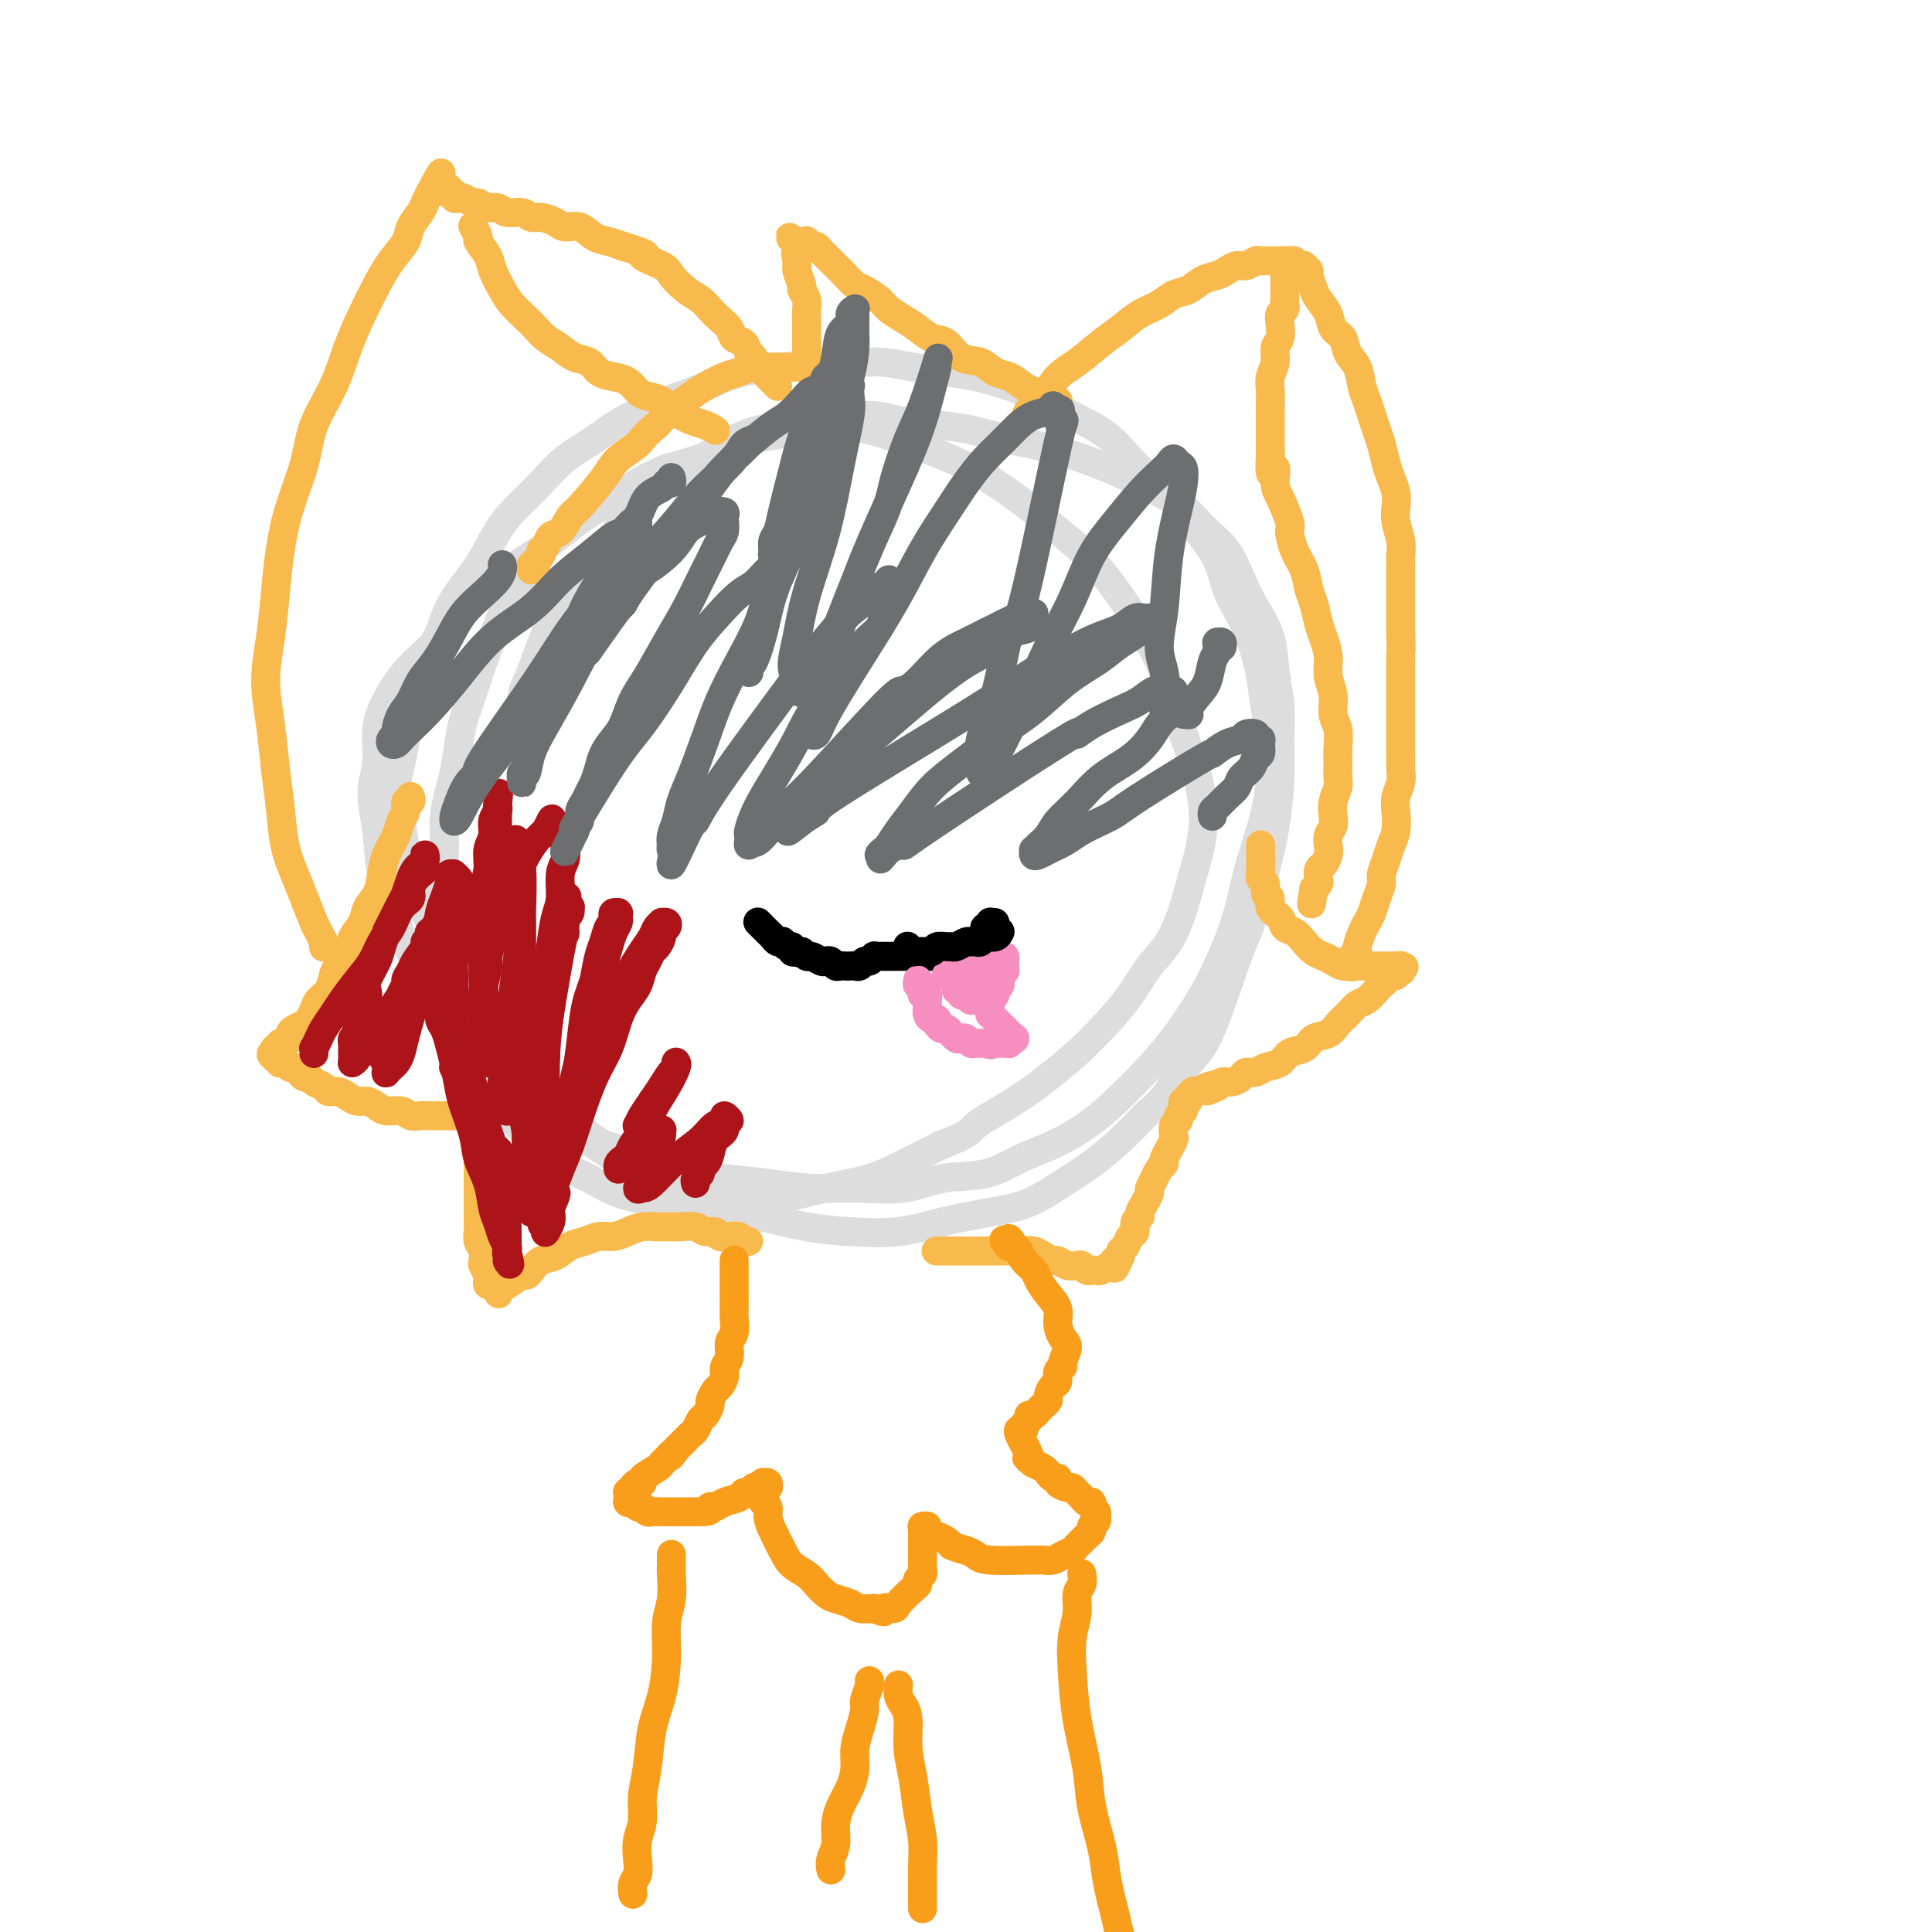<svg viewBox='0 0 400 400' version='1.1' xmlns='http://www.w3.org/2000/svg' xmlns:xlink='http://www.w3.org/1999/xlink'><g fill='none' stroke='#DDDDDD' stroke-width='6' stroke-linecap='round' stroke-linejoin='round'><path d='M118,109c-0.017,0.025 -0.035,0.050 0,0c0.035,-0.050 0.122,-0.176 0,0c-0.122,0.176 -0.454,0.654 -1,1c-0.546,0.346 -1.305,0.560 -2,1c-0.695,0.440 -1.327,1.106 -2,2c-0.673,0.894 -1.388,2.016 -2,3c-0.612,0.984 -1.123,1.829 -2,3c-0.877,1.171 -2.122,2.667 -3,4c-0.878,1.333 -1.391,2.502 -2,4c-0.609,1.498 -1.315,3.325 -2,5c-0.685,1.675 -1.349,3.197 -2,5c-0.651,1.803 -1.287,3.888 -2,6c-0.713,2.112 -1.501,4.252 -2,6c-0.499,1.748 -0.708,3.103 -1,5c-0.292,1.897 -0.667,4.334 -1,6c-0.333,1.666 -0.625,2.560 -1,4c-0.375,1.440 -0.833,3.427 -1,5c-0.167,1.573 -0.045,2.731 0,4c0.045,1.269 0.011,2.649 0,4c-0.011,1.351 0.000,2.672 0,4c-0.000,1.328 -0.012,2.661 0,4c0.012,1.339 0.047,2.682 0,4c-0.047,1.318 -0.177,2.611 0,4c0.177,1.389 0.662,2.873 1,4c0.338,1.127 0.531,1.898 1,3c0.469,1.102 1.214,2.536 2,4c0.786,1.464 1.613,2.960 2,4c0.387,1.040 0.335,1.626 1,3c0.665,1.374 2.047,3.535 3,5c0.953,1.465 1.476,2.232 2,3'/><path d='M104,219c2.156,4.561 1.546,2.963 2,3c0.454,0.037 1.971,1.710 3,3c1.029,1.290 1.570,2.198 4,4c2.430,1.802 6.748,4.500 9,6c2.252,1.500 2.437,1.802 3,2c0.563,0.198 1.505,0.290 3,1c1.495,0.710 3.545,2.036 6,3c2.455,0.964 5.317,1.564 8,2c2.683,0.436 5.188,0.707 8,1c2.812,0.293 5.931,0.607 9,1c3.069,0.393 6.087,0.864 9,1c2.913,0.136 5.722,-0.064 9,0c3.278,0.064 7.025,0.391 10,0c2.975,-0.391 5.179,-1.499 8,-2c2.821,-0.501 6.258,-0.393 9,-1c2.742,-0.607 4.787,-1.928 7,-3c2.213,-1.072 4.593,-1.896 7,-3c2.407,-1.104 4.843,-2.488 7,-4c2.157,-1.512 4.037,-3.154 6,-5c1.963,-1.846 4.010,-3.898 6,-6c1.990,-2.102 3.923,-4.255 6,-7c2.077,-2.745 4.300,-6.083 6,-9c1.700,-2.917 2.879,-5.411 4,-8c1.121,-2.589 2.185,-5.271 3,-8c0.815,-2.729 1.382,-5.505 2,-8c0.618,-2.495 1.287,-4.710 2,-7c0.713,-2.290 1.470,-4.655 2,-7c0.530,-2.345 0.833,-4.670 1,-7c0.167,-2.330 0.199,-4.666 0,-7c-0.199,-2.334 -0.628,-4.667 -1,-7c-0.372,-2.333 -0.686,-4.667 -1,-7'/><path d='M261,140c-1.052,-5.679 -2.682,-9.375 -4,-12c-1.318,-2.625 -2.326,-4.179 -3,-6c-0.674,-1.821 -1.015,-3.911 -2,-6c-0.985,-2.089 -2.613,-4.179 -4,-6c-1.387,-1.821 -2.533,-3.372 -4,-5c-1.467,-1.628 -3.254,-3.331 -5,-5c-1.746,-1.669 -3.451,-3.304 -5,-5c-1.549,-1.696 -2.941,-3.452 -5,-5c-2.059,-1.548 -4.785,-2.887 -7,-4c-2.215,-1.113 -3.917,-2.000 -6,-3c-2.083,-1.000 -4.545,-2.114 -7,-3c-2.455,-0.886 -4.901,-1.544 -7,-2c-2.099,-0.456 -3.850,-0.712 -6,-1c-2.150,-0.288 -4.697,-0.610 -7,-1c-2.303,-0.390 -4.360,-0.849 -6,-1c-1.640,-0.151 -2.862,0.007 -5,0c-2.138,-0.007 -5.190,-0.180 -8,0c-2.810,0.180 -5.377,0.711 -8,1c-2.623,0.289 -5.301,0.334 -8,1c-2.699,0.666 -5.418,1.951 -8,3c-2.582,1.049 -5.029,1.861 -8,3c-2.971,1.139 -6.468,2.604 -9,4c-2.532,1.396 -4.098,2.723 -6,4c-1.902,1.277 -4.138,2.503 -6,4c-1.862,1.497 -3.349,3.266 -5,5c-1.651,1.734 -3.467,3.434 -5,5c-1.533,1.566 -2.782,2.997 -4,5c-1.218,2.003 -2.405,4.578 -4,7c-1.595,2.422 -3.599,4.692 -5,7c-1.401,2.308 -2.201,4.654 -3,7'/><path d='M91,131c-2.986,5.563 -2.451,6.471 -3,8c-0.549,1.529 -2.182,3.678 -3,6c-0.818,2.322 -0.819,4.818 -1,7c-0.181,2.182 -0.540,4.051 -1,6c-0.460,1.949 -1.019,3.979 -1,6c0.019,2.021 0.616,4.035 1,6c0.384,1.965 0.556,3.883 1,6c0.444,2.117 1.160,4.434 2,7c0.840,2.566 1.802,5.382 3,8c1.198,2.618 2.631,5.038 4,8c1.369,2.962 2.673,6.465 4,9c1.327,2.535 2.675,4.103 4,6c1.325,1.897 2.627,4.123 4,6c1.373,1.877 2.818,3.405 4,5c1.182,1.595 2.099,3.255 4,5c1.901,1.745 4.784,3.573 7,5c2.216,1.427 3.766,2.451 6,4c2.234,1.549 5.154,3.623 8,5c2.846,1.377 5.618,2.057 8,3c2.382,0.943 4.374,2.149 7,3c2.626,0.851 5.884,1.347 9,2c3.116,0.653 6.088,1.465 9,2c2.912,0.535 5.764,0.794 9,1c3.236,0.206 6.857,0.358 10,0c3.143,-0.358 5.809,-1.228 9,-2c3.191,-0.772 6.908,-1.447 10,-2c3.092,-0.553 5.558,-0.982 8,-2c2.442,-1.018 4.861,-2.623 7,-4c2.139,-1.377 3.999,-2.524 6,-4c2.001,-1.476 4.143,-3.279 6,-5c1.857,-1.721 3.428,-3.361 5,-5'/><path d='M237,231c4.813,-4.078 4.846,-5.273 6,-7c1.154,-1.727 3.429,-3.986 5,-6c1.571,-2.014 2.438,-3.783 4,-8c1.562,-4.217 3.820,-10.880 5,-14c1.180,-3.120 1.283,-2.695 2,-5c0.717,-2.305 2.050,-7.339 3,-11c0.950,-3.661 1.519,-5.951 2,-9c0.481,-3.049 0.874,-6.859 1,-10c0.126,-3.141 -0.013,-5.612 0,-8c0.013,-2.388 0.180,-4.692 0,-7c-0.180,-2.308 -0.708,-4.620 -1,-7c-0.292,-2.380 -0.348,-4.827 -1,-7c-0.652,-2.173 -1.899,-4.073 -3,-6c-1.101,-1.927 -2.057,-3.880 -3,-6c-0.943,-2.120 -1.874,-4.405 -3,-6c-1.126,-1.595 -2.447,-2.499 -4,-4c-1.553,-1.501 -3.339,-3.599 -5,-5c-1.661,-1.401 -3.197,-2.104 -5,-3c-1.803,-0.896 -3.874,-1.984 -6,-3c-2.126,-1.016 -4.309,-1.960 -7,-3c-2.691,-1.040 -5.892,-2.176 -9,-3c-3.108,-0.824 -6.124,-1.336 -9,-2c-2.876,-0.664 -5.613,-1.481 -8,-2c-2.387,-0.519 -4.424,-0.739 -7,-1c-2.576,-0.261 -5.692,-0.563 -8,-1c-2.308,-0.437 -3.807,-1.008 -6,-1c-2.193,0.008 -5.079,0.596 -8,1c-2.921,0.404 -5.876,0.624 -9,1c-3.124,0.376 -6.418,0.909 -9,2c-2.582,1.091 -4.452,2.740 -7,4c-2.548,1.260 -5.774,2.130 -9,3'/><path d='M138,97c-5.519,2.299 -6.817,3.547 -9,5c-2.183,1.453 -5.250,3.111 -8,5c-2.750,1.889 -5.183,4.009 -8,6c-2.817,1.991 -6.018,3.854 -9,6c-2.982,2.146 -5.745,4.574 -8,7c-2.255,2.426 -4.000,4.850 -6,7c-2.000,2.150 -4.253,4.025 -6,6c-1.747,1.975 -2.986,4.051 -4,6c-1.014,1.949 -1.801,3.770 -2,6c-0.199,2.230 0.189,4.870 0,7c-0.189,2.130 -0.957,3.750 -1,6c-0.043,2.250 0.638,5.131 1,8c0.362,2.869 0.406,5.724 1,9c0.594,3.276 1.740,6.971 3,10c1.260,3.029 2.635,5.392 4,8c1.365,2.608 2.720,5.459 4,8c1.280,2.541 2.487,4.770 4,7c1.513,2.230 3.334,4.459 5,7c1.666,2.541 3.177,5.394 5,8c1.823,2.606 3.959,4.963 6,7c2.041,2.037 3.988,3.752 6,5c2.012,1.248 4.089,2.030 6,3c1.911,0.970 3.656,2.128 6,3c2.344,0.872 5.288,1.457 8,2c2.712,0.543 5.193,1.044 8,1c2.807,-0.044 5.942,-0.633 9,-1c3.058,-0.367 6.040,-0.513 9,-1c2.960,-0.487 5.896,-1.316 9,-2c3.104,-0.684 6.374,-1.223 9,-2c2.626,-0.777 4.607,-1.794 7,-3c2.393,-1.206 5.196,-2.603 8,-4'/><path d='M195,237c6.298,-2.369 5.545,-2.793 7,-4c1.455,-1.207 5.120,-3.199 8,-5c2.880,-1.801 4.976,-3.412 7,-5c2.024,-1.588 3.977,-3.153 6,-5c2.023,-1.847 4.117,-3.976 6,-6c1.883,-2.024 3.554,-3.941 5,-6c1.446,-2.059 2.668,-4.258 4,-6c1.332,-1.742 2.773,-3.027 4,-5c1.227,-1.973 2.239,-4.634 3,-7c0.761,-2.366 1.270,-4.437 2,-7c0.730,-2.563 1.681,-5.617 2,-9c0.319,-3.383 0.006,-7.095 -1,-11c-1.006,-3.905 -2.706,-8.002 -4,-12c-1.294,-3.998 -2.183,-7.898 -4,-12c-1.817,-4.102 -4.561,-8.407 -7,-12c-2.439,-3.593 -4.572,-6.474 -7,-9c-2.428,-2.526 -5.152,-4.697 -8,-7c-2.848,-2.303 -5.820,-4.738 -9,-7c-3.180,-2.262 -6.569,-4.351 -10,-6c-3.431,-1.649 -6.905,-2.859 -10,-4c-3.095,-1.141 -5.812,-2.214 -9,-3c-3.188,-0.786 -6.848,-1.286 -10,-1c-3.152,0.286 -5.797,1.357 -9,2c-3.203,0.643 -6.963,0.859 -10,2c-3.037,1.141 -5.351,3.208 -8,5c-2.649,1.792 -5.633,3.309 -8,5c-2.367,1.691 -4.118,3.555 -6,6c-1.882,2.445 -3.896,5.470 -6,8c-2.104,2.530 -4.297,4.566 -6,7c-1.703,2.434 -2.915,5.267 -4,8c-1.085,2.733 -2.042,5.367 -3,8'/><path d='M110,139c-1.536,3.474 -1.876,4.158 -2,6c-0.124,1.842 -0.033,4.842 0,7c0.033,2.158 0.010,3.474 0,4c-0.010,0.526 -0.005,0.263 0,0'/></g>
<g fill='none' stroke='#F8BA4D' stroke-width='6' stroke-linecap='round' stroke-linejoin='round'><path d='M85,165c-0.002,-0.009 -0.005,-0.018 0,0c0.005,0.018 0.016,0.064 0,0c-0.016,-0.064 -0.060,-0.236 0,0c0.060,0.236 0.224,0.880 0,1c-0.224,0.120 -0.837,-0.285 -1,0c-0.163,0.285 0.125,1.261 0,2c-0.125,0.739 -0.662,1.240 -1,2c-0.338,0.760 -0.476,1.778 -1,3c-0.524,1.222 -1.435,2.648 -2,4c-0.565,1.352 -0.785,2.630 -1,4c-0.215,1.370 -0.424,2.831 -1,4c-0.576,1.169 -1.520,2.046 -2,3c-0.480,0.954 -0.496,1.984 -1,3c-0.504,1.016 -1.496,2.019 -2,3c-0.504,0.981 -0.520,1.939 -1,3c-0.480,1.061 -1.424,2.223 -2,3c-0.576,0.777 -0.785,1.167 -1,2c-0.215,0.833 -0.438,2.107 -1,3c-0.562,0.893 -1.463,1.405 -2,2c-0.537,0.595 -0.708,1.273 -1,2c-0.292,0.727 -0.704,1.504 -1,2c-0.296,0.496 -0.474,0.711 -1,1c-0.526,0.289 -1.399,0.651 -2,1c-0.601,0.349 -0.931,0.686 -1,1c-0.069,0.314 0.121,0.606 0,1c-0.121,0.394 -0.555,0.890 -1,1c-0.445,0.110 -0.903,-0.166 -1,0c-0.097,0.166 0.166,0.776 0,1c-0.166,0.224 -0.762,0.064 -1,0c-0.238,-0.064 -0.119,-0.032 0,0'/><path d='M57,217c-1.702,2.079 -0.457,1.275 0,1c0.457,-0.275 0.126,-0.022 0,0c-0.126,0.022 -0.048,-0.187 0,0c0.048,0.187 0.065,0.768 0,1c-0.065,0.232 -0.210,0.114 0,0c0.210,-0.114 0.777,-0.223 1,0c0.223,0.223 0.101,0.777 0,1c-0.101,0.223 -0.182,0.115 0,0c0.182,-0.115 0.626,-0.237 1,0c0.374,0.237 0.678,0.833 1,1c0.322,0.167 0.663,-0.096 1,0c0.337,0.096 0.672,0.550 1,1c0.328,0.450 0.650,0.895 1,1c0.350,0.105 0.727,-0.130 1,0c0.273,0.130 0.443,0.626 1,1c0.557,0.374 1.500,0.626 2,1c0.500,0.374 0.557,0.870 1,1c0.443,0.130 1.274,-0.106 2,0c0.726,0.106 1.348,0.554 2,1c0.652,0.446 1.333,0.889 2,1c0.667,0.111 1.319,-0.110 2,0c0.681,0.110 1.390,0.551 2,1c0.610,0.449 1.122,0.905 2,1c0.878,0.095 2.122,-0.171 3,0c0.878,0.171 1.389,0.778 2,1c0.611,0.222 1.321,0.060 2,0c0.679,-0.060 1.326,-0.016 2,0c0.674,0.016 1.374,0.004 2,0c0.626,-0.004 1.179,-0.001 2,0c0.821,0.001 1.911,0.001 3,0'/><path d='M96,231c3.587,0.464 1.553,0.124 1,0c-0.553,-0.124 0.374,-0.033 1,0c0.626,0.033 0.953,0.008 1,0c0.047,-0.008 -0.184,0.002 0,0c0.184,-0.002 0.782,-0.015 1,0c0.218,0.015 0.055,0.060 0,0c-0.055,-0.060 -0.001,-0.223 0,0c0.001,0.223 -0.052,0.834 0,1c0.052,0.166 0.210,-0.111 0,0c-0.210,0.111 -0.788,0.610 -1,1c-0.212,0.390 -0.057,0.671 0,1c0.057,0.329 0.015,0.706 0,1c-0.015,0.294 -0.004,0.504 0,1c0.004,0.496 0.001,1.278 0,2c-0.001,0.722 -0.000,1.386 0,2c0.000,0.614 0.000,1.179 0,2c-0.000,0.821 0.000,1.896 0,3c-0.000,1.104 -0.001,2.235 0,3c0.001,0.765 0.004,1.163 0,2c-0.004,0.837 -0.015,2.112 0,3c0.015,0.888 0.056,1.389 0,2c-0.056,0.611 -0.207,1.333 0,2c0.207,0.667 0.774,1.277 1,2c0.226,0.723 0.112,1.557 0,2c-0.112,0.443 -0.223,0.496 0,1c0.223,0.504 0.781,1.458 1,2c0.219,0.542 0.100,0.671 0,1c-0.100,0.329 -0.181,0.858 0,1c0.181,0.142 0.623,-0.102 1,0c0.377,0.102 0.688,0.551 1,1'/><path d='M103,267c0.562,1.617 -0.032,0.658 0,0c0.032,-0.658 0.690,-1.015 1,-1c0.310,0.015 0.270,0.403 1,0c0.730,-0.403 2.229,-1.599 3,-2c0.771,-0.401 0.814,-0.009 1,0c0.186,0.009 0.514,-0.364 1,-1c0.486,-0.636 1.130,-1.533 2,-2c0.870,-0.467 1.965,-0.503 3,-1c1.035,-0.497 2.009,-1.457 3,-2c0.991,-0.543 1.998,-0.671 3,-1c1.002,-0.329 2.000,-0.859 3,-1c1.000,-0.141 2.001,0.106 3,0c0.999,-0.106 1.996,-0.564 3,-1c1.004,-0.436 2.016,-0.850 3,-1c0.984,-0.150 1.940,-0.036 3,0c1.060,0.036 2.224,-0.005 3,0c0.776,0.005 1.163,0.058 2,0c0.837,-0.058 2.125,-0.225 3,0c0.875,0.225 1.337,0.844 2,1c0.663,0.156 1.525,-0.151 2,0c0.475,0.151 0.562,0.758 1,1c0.438,0.242 1.228,0.117 2,0c0.772,-0.117 1.527,-0.227 2,0c0.473,0.227 0.666,0.792 1,1c0.334,0.208 0.810,0.059 1,0c0.190,-0.059 0.095,-0.030 0,0'/><path d='M261,175c0.000,0.000 0.000,0.000 0,0c-0.000,-0.000 -0.000,-0.001 0,0c0.000,0.001 0.000,0.004 0,0c-0.000,-0.004 -0.000,-0.014 0,0c0.000,0.014 0.000,0.052 0,0c-0.000,-0.052 -0.001,-0.193 0,0c0.001,0.193 0.004,0.719 0,1c-0.004,0.281 -0.016,0.317 0,1c0.016,0.683 0.061,2.013 0,3c-0.061,0.987 -0.229,1.629 0,2c0.229,0.371 0.853,0.469 1,1c0.147,0.531 -0.183,1.494 0,2c0.183,0.506 0.878,0.554 1,1c0.122,0.446 -0.329,1.288 0,2c0.329,0.712 1.439,1.294 2,2c0.561,0.706 0.573,1.537 1,2c0.427,0.463 1.269,0.558 2,1c0.731,0.442 1.351,1.233 2,2c0.649,0.767 1.329,1.512 2,2c0.671,0.488 1.334,0.719 2,1c0.666,0.281 1.334,0.611 2,1c0.666,0.389 1.330,0.836 2,1c0.670,0.164 1.346,0.044 2,0c0.654,-0.044 1.287,-0.012 2,0c0.713,0.012 1.505,0.003 2,0c0.495,-0.003 0.693,-0.001 1,0c0.307,0.001 0.721,0.000 1,0c0.279,-0.000 0.421,-0.000 1,0c0.579,0.000 1.594,0.000 2,0c0.406,-0.000 0.203,-0.000 0,0'/><path d='M289,200c2.856,0.464 1.497,0.124 1,0c-0.497,-0.124 -0.133,-0.033 0,0c0.133,0.033 0.036,0.008 0,0c-0.036,-0.008 -0.010,0.002 0,0c0.010,-0.002 0.004,-0.014 0,0c-0.004,0.014 -0.005,0.055 0,0c0.005,-0.055 0.016,-0.207 0,0c-0.016,0.207 -0.060,0.773 0,1c0.060,0.227 0.223,0.116 0,0c-0.223,-0.116 -0.834,-0.238 -1,0c-0.166,0.238 0.111,0.836 0,1c-0.111,0.164 -0.610,-0.107 -1,0c-0.390,0.107 -0.671,0.591 -1,1c-0.329,0.409 -0.707,0.743 -1,1c-0.293,0.257 -0.501,0.439 -1,1c-0.499,0.561 -1.287,1.502 -2,2c-0.713,0.498 -1.350,0.552 -2,1c-0.650,0.448 -1.314,1.290 -2,2c-0.686,0.710 -1.395,1.288 -2,2c-0.605,0.712 -1.105,1.556 -2,2c-0.895,0.444 -2.183,0.486 -3,1c-0.817,0.514 -1.163,1.501 -2,2c-0.837,0.499 -2.165,0.511 -3,1c-0.835,0.489 -1.179,1.454 -2,2c-0.821,0.546 -2.121,0.672 -3,1c-0.879,0.328 -1.338,0.858 -2,1c-0.662,0.142 -1.525,-0.103 -2,0c-0.475,0.103 -0.560,0.553 -1,1c-0.440,0.447 -1.234,0.889 -2,1c-0.766,0.111 -1.505,-0.111 -2,0c-0.495,0.111 -0.748,0.556 -1,1'/><path d='M252,225c-3.752,1.718 -1.631,0.512 -1,0c0.631,-0.512 -0.227,-0.331 -1,0c-0.773,0.331 -1.460,0.811 -2,1c-0.540,0.189 -0.933,0.088 -1,0c-0.067,-0.088 0.192,-0.164 0,0c-0.192,0.164 -0.835,0.569 -1,1c-0.165,0.431 0.148,0.889 0,1c-0.148,0.111 -0.757,-0.125 -1,0c-0.243,0.125 -0.121,0.610 0,1c0.121,0.390 0.243,0.686 0,1c-0.243,0.314 -0.849,0.647 -1,1c-0.151,0.353 0.153,0.727 0,1c-0.153,0.273 -0.763,0.444 -1,1c-0.237,0.556 -0.101,1.497 0,2c0.101,0.503 0.168,0.568 0,1c-0.168,0.432 -0.569,1.232 -1,2c-0.431,0.768 -0.890,1.505 -1,2c-0.110,0.495 0.129,0.748 0,1c-0.129,0.252 -0.626,0.504 -1,1c-0.374,0.496 -0.626,1.236 -1,2c-0.374,0.764 -0.870,1.553 -1,2c-0.130,0.447 0.105,0.552 0,1c-0.105,0.448 -0.549,1.237 -1,2c-0.451,0.763 -0.908,1.499 -1,2c-0.092,0.501 0.183,0.768 0,1c-0.183,0.232 -0.823,0.429 -1,1c-0.177,0.571 0.110,1.515 0,2c-0.110,0.485 -0.617,0.511 -1,1c-0.383,0.489 -0.642,1.439 -1,2c-0.358,0.561 -0.817,0.732 -1,1c-0.183,0.268 -0.092,0.634 0,1'/><path d='M232,260c-2.014,4.648 -1.050,1.767 -1,1c0.050,-0.767 -0.813,0.579 -1,1c-0.187,0.421 0.301,-0.082 0,0c-0.301,0.082 -1.390,0.750 -2,1c-0.610,0.250 -0.740,0.081 -1,0c-0.260,-0.081 -0.650,-0.073 -1,0c-0.350,0.073 -0.661,0.212 -1,0c-0.339,-0.212 -0.706,-0.774 -1,-1c-0.294,-0.226 -0.516,-0.116 -1,0c-0.484,0.116 -1.232,0.238 -2,0c-0.768,-0.238 -1.557,-0.834 -2,-1c-0.443,-0.166 -0.541,0.099 -1,0c-0.459,-0.099 -1.278,-0.562 -2,-1c-0.722,-0.438 -1.347,-0.849 -2,-1c-0.653,-0.151 -1.334,-0.040 -2,0c-0.666,0.040 -1.315,0.011 -2,0c-0.685,-0.011 -1.405,-0.003 -2,0c-0.595,0.003 -1.066,0.001 -2,0c-0.934,-0.001 -2.330,-0.000 -3,0c-0.670,0.000 -0.612,0.000 -1,0c-0.388,-0.000 -1.222,-0.000 -2,0c-0.778,0.000 -1.501,0.000 -2,0c-0.499,-0.000 -0.773,-0.000 -1,0c-0.227,0.000 -0.407,0.000 -1,0c-0.593,-0.000 -1.598,-0.000 -2,0c-0.402,0.000 -0.201,0.000 0,0'/><path d='M67,196c0.000,0.009 0.001,0.018 0,0c-0.001,-0.018 -0.003,-0.064 0,0c0.003,0.064 0.013,0.238 0,0c-0.013,-0.238 -0.048,-0.888 0,-1c0.048,-0.112 0.179,0.313 0,0c-0.179,-0.313 -0.668,-1.364 -1,-2c-0.332,-0.636 -0.509,-0.856 -1,-2c-0.491,-1.144 -1.298,-3.212 -2,-5c-0.702,-1.788 -1.301,-3.297 -2,-5c-0.699,-1.703 -1.498,-3.600 -2,-6c-0.502,-2.400 -0.706,-5.303 -1,-8c-0.294,-2.697 -0.678,-5.187 -1,-8c-0.322,-2.813 -0.581,-5.950 -1,-9c-0.419,-3.050 -0.997,-6.013 -1,-9c-0.003,-2.987 0.570,-5.997 1,-9c0.430,-3.003 0.718,-5.998 1,-9c0.282,-3.002 0.557,-6.012 1,-9c0.443,-2.988 1.052,-5.956 2,-9c0.948,-3.044 2.235,-6.164 3,-9c0.765,-2.836 1.009,-5.387 2,-8c0.991,-2.613 2.729,-5.286 4,-8c1.271,-2.714 2.074,-5.468 3,-8c0.926,-2.532 1.973,-4.841 3,-7c1.027,-2.159 2.033,-4.168 3,-6c0.967,-1.832 1.894,-3.488 3,-5c1.106,-1.512 2.390,-2.880 3,-4c0.610,-1.120 0.545,-1.991 1,-3c0.455,-1.009 1.430,-2.156 2,-3c0.570,-0.844 0.734,-1.384 1,-2c0.266,-0.616 0.633,-1.308 1,-2'/><path d='M89,40c3.956,-7.668 1.845,-2.839 1,-1c-0.845,1.839 -0.423,0.689 0,0c0.423,-0.689 0.846,-0.916 1,-1c0.154,-0.084 0.040,-0.023 0,0c-0.040,0.023 -0.007,0.010 0,0c0.007,-0.010 -0.013,-0.016 0,0c0.013,0.016 0.060,0.056 0,0c-0.060,-0.056 -0.226,-0.207 0,0c0.226,0.207 0.844,0.774 1,1c0.156,0.226 -0.150,0.112 0,0c0.150,-0.112 0.757,-0.223 1,0c0.243,0.223 0.121,0.778 0,1c-0.121,0.222 -0.241,0.111 0,0c0.241,-0.111 0.842,-0.222 1,0c0.158,0.222 -0.127,0.776 0,1c0.127,0.224 0.667,0.117 1,0c0.333,-0.117 0.460,-0.243 1,0c0.540,0.243 1.495,0.854 2,1c0.505,0.146 0.562,-0.172 1,0c0.438,0.172 1.258,0.835 2,1c0.742,0.165 1.405,-0.167 2,0c0.595,0.167 1.122,0.832 2,1c0.878,0.168 2.107,-0.161 3,0c0.893,0.161 1.449,0.812 2,1c0.551,0.188 1.095,-0.086 2,0c0.905,0.086 2.171,0.534 3,1c0.829,0.466 1.222,0.951 2,1c0.778,0.049 1.940,-0.337 3,0c1.060,0.337 2.016,1.399 3,2c0.984,0.601 1.995,0.743 3,1c1.005,0.257 2.002,0.628 3,1'/><path d='M129,51c6.874,2.055 4.058,1.691 4,2c-0.058,0.309 2.642,1.290 4,2c1.358,0.710 1.375,1.149 2,2c0.625,0.851 1.859,2.115 3,3c1.141,0.885 2.188,1.393 3,2c0.812,0.607 1.387,1.313 2,2c0.613,0.687 1.263,1.354 2,2c0.737,0.646 1.559,1.271 2,2c0.441,0.729 0.499,1.561 1,2c0.501,0.439 1.444,0.485 2,1c0.556,0.515 0.727,1.500 1,2c0.273,0.500 0.650,0.515 1,1c0.350,0.485 0.672,1.440 1,2c0.328,0.560 0.663,0.725 1,1c0.337,0.275 0.678,0.661 1,1c0.322,0.339 0.625,0.630 1,1c0.375,0.370 0.821,0.820 1,1c0.179,0.180 0.089,0.090 0,0'/><path d='M210,89c-0.006,0.007 -0.012,0.014 0,0c0.012,-0.014 0.043,-0.048 0,0c-0.043,0.048 -0.160,0.177 0,0c0.160,-0.177 0.598,-0.659 1,-1c0.402,-0.341 0.770,-0.540 1,-1c0.230,-0.460 0.322,-1.180 1,-2c0.678,-0.820 1.941,-1.741 3,-3c1.059,-1.259 1.913,-2.855 3,-4c1.087,-1.145 2.405,-1.839 4,-3c1.595,-1.161 3.466,-2.787 5,-4c1.534,-1.213 2.732,-2.012 4,-3c1.268,-0.988 2.608,-2.166 4,-3c1.392,-0.834 2.838,-1.323 4,-2c1.162,-0.677 2.040,-1.543 3,-2c0.960,-0.457 2.000,-0.505 3,-1c1.000,-0.495 1.958,-1.438 3,-2c1.042,-0.562 2.167,-0.743 3,-1c0.833,-0.257 1.375,-0.591 2,-1c0.625,-0.409 1.333,-0.894 2,-1c0.667,-0.106 1.292,0.168 2,0c0.708,-0.168 1.499,-0.777 2,-1c0.501,-0.223 0.711,-0.060 1,0c0.289,0.060 0.655,0.016 1,0c0.345,-0.016 0.667,-0.004 1,0c0.333,0.004 0.677,0.001 1,0c0.323,-0.001 0.625,-0.000 1,0c0.375,0.000 0.822,0.000 1,0c0.178,-0.000 0.086,-0.000 0,0c-0.086,0.000 -0.168,0.000 0,0c0.168,-0.000 0.584,-0.000 1,0'/><path d='M267,54c1.702,-0.143 0.457,0.001 0,0c-0.457,-0.001 -0.126,-0.145 0,0c0.126,0.145 0.048,0.579 0,1c-0.048,0.421 -0.065,0.830 0,1c0.065,0.170 0.214,0.101 0,0c-0.214,-0.101 -0.789,-0.233 -1,0c-0.211,0.233 -0.056,0.832 0,1c0.056,0.168 0.015,-0.094 0,0c-0.015,0.094 -0.004,0.546 0,1c0.004,0.454 0.001,0.910 0,1c-0.001,0.090 -0.000,-0.187 0,0c0.000,0.187 0.000,0.838 0,1c-0.000,0.162 -0.000,-0.164 0,0c0.000,0.164 0.001,0.818 0,1c-0.001,0.182 -0.004,-0.106 0,0c0.004,0.106 0.015,0.608 0,1c-0.015,0.392 -0.055,0.675 0,1c0.055,0.325 0.207,0.691 0,1c-0.207,0.309 -0.772,0.561 -1,1c-0.228,0.439 -0.117,1.065 0,2c0.117,0.935 0.242,2.178 0,3c-0.242,0.822 -0.849,1.221 -1,2c-0.151,0.779 0.156,1.937 0,3c-0.156,1.063 -0.774,2.031 -1,3c-0.226,0.969 -0.061,1.940 0,3c0.061,1.060 0.016,2.209 0,3c-0.016,0.791 -0.004,1.222 0,2c0.004,0.778 0.001,1.902 0,3c-0.001,1.098 -0.000,2.171 0,3c0.000,0.829 0.000,1.415 0,2'/><path d='M263,94c-0.385,6.714 0.653,3.498 1,3c0.347,-0.498 0.004,1.721 0,3c-0.004,1.279 0.331,1.619 1,3c0.669,1.381 1.671,3.805 2,5c0.329,1.195 -0.014,1.161 0,2c0.014,0.839 0.385,2.549 1,4c0.615,1.451 1.474,2.642 2,4c0.526,1.358 0.719,2.884 1,4c0.281,1.116 0.648,1.824 1,3c0.352,1.176 0.687,2.820 1,4c0.313,1.180 0.605,1.895 1,3c0.395,1.105 0.894,2.602 1,4c0.106,1.398 -0.182,2.699 0,4c0.182,1.301 0.833,2.602 1,4c0.167,1.398 -0.152,2.892 0,4c0.152,1.108 0.774,1.829 1,3c0.226,1.171 0.057,2.792 0,4c-0.057,1.208 -0.001,2.004 0,3c0.001,0.996 -0.051,2.192 0,3c0.051,0.808 0.206,1.228 0,2c-0.206,0.772 -0.773,1.898 -1,3c-0.227,1.102 -0.113,2.182 0,3c0.113,0.818 0.224,1.375 0,2c-0.224,0.625 -0.782,1.318 -1,2c-0.218,0.682 -0.097,1.352 0,2c0.097,0.648 0.170,1.273 0,2c-0.170,0.727 -0.584,1.557 -1,2c-0.416,0.443 -0.833,0.500 -1,1c-0.167,0.500 -0.083,1.442 0,2c0.083,0.558 0.167,0.731 0,1c-0.167,0.269 -0.583,0.635 -1,1'/><path d='M272,184c-0.833,5.500 -0.417,2.750 0,0'/><path d='M270,55c-0.001,-0.001 -0.001,-0.001 0,0c0.001,0.001 0.004,0.004 0,0c-0.004,-0.004 -0.016,-0.014 0,0c0.016,0.014 0.060,0.052 0,0c-0.060,-0.052 -0.224,-0.195 0,0c0.224,0.195 0.838,0.726 1,1c0.162,0.274 -0.126,0.290 0,1c0.126,0.710 0.668,2.115 1,3c0.332,0.885 0.455,1.252 1,2c0.545,0.748 1.512,1.879 2,3c0.488,1.121 0.498,2.232 1,3c0.502,0.768 1.496,1.192 2,2c0.504,0.808 0.516,2.001 1,3c0.484,0.999 1.439,1.804 2,3c0.561,1.196 0.728,2.784 1,4c0.272,1.216 0.650,2.062 1,3c0.350,0.938 0.671,1.969 1,3c0.329,1.031 0.666,2.061 1,3c0.334,0.939 0.664,1.788 1,3c0.336,1.212 0.677,2.788 1,4c0.323,1.212 0.626,2.061 1,3c0.374,0.939 0.818,1.970 1,3c0.182,1.030 0.101,2.060 0,3c-0.101,0.940 -0.223,1.790 0,3c0.223,1.210 0.792,2.781 1,4c0.208,1.219 0.056,2.086 0,3c-0.056,0.914 -0.015,1.874 0,3c0.015,1.126 0.004,2.419 0,4c-0.004,1.581 -0.001,3.452 0,5c0.001,1.548 0.001,2.774 0,4'/><path d='M290,131c0.155,5.182 0.041,3.636 0,4c-0.041,0.364 -0.011,2.638 0,4c0.011,1.362 0.003,1.814 0,4c-0.003,2.186 0.000,6.108 0,8c-0.000,1.892 -0.004,1.756 0,2c0.004,0.244 0.015,0.868 0,2c-0.015,1.132 -0.056,2.771 0,4c0.056,1.229 0.208,2.047 0,3c-0.208,0.953 -0.776,2.040 -1,3c-0.224,0.960 -0.102,1.794 0,3c0.102,1.206 0.186,2.783 0,4c-0.186,1.217 -0.641,2.072 -1,3c-0.359,0.928 -0.621,1.929 -1,3c-0.379,1.071 -0.875,2.213 -1,3c-0.125,0.787 0.122,1.221 0,2c-0.122,0.779 -0.611,1.904 -1,3c-0.389,1.096 -0.678,2.164 -1,3c-0.322,0.836 -0.679,1.441 -1,2c-0.321,0.559 -0.608,1.071 -1,2c-0.392,0.929 -0.890,2.274 -1,3c-0.110,0.726 0.166,0.834 0,1c-0.166,0.166 -0.776,0.391 -1,1c-0.224,0.609 -0.064,1.603 0,2c0.064,0.397 0.032,0.199 0,0'/><path d='M98,47c0.002,0.004 0.005,0.008 0,0c-0.005,-0.008 -0.017,-0.029 0,0c0.017,0.029 0.064,0.108 0,0c-0.064,-0.108 -0.239,-0.403 0,0c0.239,0.403 0.893,1.504 1,2c0.107,0.496 -0.334,0.387 0,1c0.334,0.613 1.444,1.950 2,3c0.556,1.050 0.558,1.814 1,3c0.442,1.186 1.325,2.793 2,4c0.675,1.207 1.142,2.014 2,3c0.858,0.986 2.105,2.152 3,3c0.895,0.848 1.437,1.378 2,2c0.563,0.622 1.147,1.336 2,2c0.853,0.664 1.974,1.277 3,2c1.026,0.723 1.955,1.555 3,2c1.045,0.445 2.206,0.504 3,1c0.794,0.496 1.223,1.428 2,2c0.777,0.572 1.903,0.782 3,1c1.097,0.218 2.167,0.443 3,1c0.833,0.557 1.431,1.444 2,2c0.569,0.556 1.110,0.779 2,1c0.890,0.221 2.129,0.440 3,1c0.871,0.560 1.376,1.460 2,2c0.624,0.540 1.369,0.719 2,1c0.631,0.281 1.149,0.663 2,1c0.851,0.337 2.037,0.629 3,1c0.963,0.371 1.704,0.820 2,1c0.296,0.180 0.148,0.090 0,0'/><path d='M219,83c0.006,0.000 0.013,0.001 0,0c-0.013,-0.001 -0.044,-0.003 0,0c0.044,0.003 0.163,0.012 0,0c-0.163,-0.012 -0.609,-0.043 -1,0c-0.391,0.043 -0.726,0.162 -1,0c-0.274,-0.162 -0.485,-0.606 -1,-1c-0.515,-0.394 -1.333,-0.740 -2,-1c-0.667,-0.260 -1.182,-0.435 -2,-1c-0.818,-0.565 -1.937,-1.521 -3,-2c-1.063,-0.479 -2.069,-0.481 -3,-1c-0.931,-0.519 -1.785,-1.557 -3,-2c-1.215,-0.443 -2.789,-0.293 -4,-1c-1.211,-0.707 -2.058,-2.272 -3,-3c-0.942,-0.728 -1.981,-0.617 -3,-1c-1.019,-0.383 -2.020,-1.258 -3,-2c-0.980,-0.742 -1.939,-1.350 -3,-2c-1.061,-0.650 -2.223,-1.343 -3,-2c-0.777,-0.657 -1.167,-1.279 -2,-2c-0.833,-0.721 -2.107,-1.541 -3,-2c-0.893,-0.459 -1.405,-0.557 -2,-1c-0.595,-0.443 -1.273,-1.232 -2,-2c-0.727,-0.768 -1.504,-1.516 -2,-2c-0.496,-0.484 -0.710,-0.703 -1,-1c-0.290,-0.297 -0.656,-0.672 -1,-1c-0.344,-0.328 -0.666,-0.611 -1,-1c-0.334,-0.389 -0.681,-0.886 -1,-1c-0.319,-0.114 -0.611,0.155 -1,0c-0.389,-0.155 -0.874,-0.734 -1,-1c-0.126,-0.266 0.107,-0.219 0,0c-0.107,0.219 -0.553,0.609 -1,1'/><path d='M166,51c-5.043,-3.592 -1.151,-1.071 0,0c1.151,1.071 -0.439,0.692 -1,1c-0.561,0.308 -0.094,1.304 0,2c0.094,0.696 -0.185,1.092 0,2c0.185,0.908 0.834,2.327 1,3c0.166,0.673 -0.152,0.599 0,1c0.152,0.401 0.773,1.277 1,2c0.227,0.723 0.061,1.292 0,2c-0.061,0.708 -0.016,1.555 0,2c0.016,0.445 0.004,0.486 0,1c-0.004,0.514 -0.001,1.499 0,2c0.001,0.501 0.000,0.516 0,1c-0.000,0.484 0.001,1.435 0,2c-0.001,0.565 -0.004,0.744 0,1c0.004,0.256 0.016,0.591 0,1c-0.016,0.409 -0.060,0.894 0,1c0.060,0.106 0.223,-0.168 0,0c-0.223,0.168 -0.832,0.777 -1,1c-0.168,0.223 0.107,0.060 0,0c-0.107,-0.060 -0.594,-0.016 -1,0c-0.406,0.016 -0.730,0.003 -1,0c-0.270,-0.003 -0.484,0.002 -1,0c-0.516,-0.002 -1.333,-0.013 -2,0c-0.667,0.013 -1.183,0.048 -2,0c-0.817,-0.048 -1.936,-0.179 -3,0c-1.064,0.179 -2.073,0.670 -3,1c-0.927,0.330 -1.770,0.500 -3,1c-1.230,0.500 -2.845,1.330 -4,2c-1.155,0.670 -1.849,1.180 -3,2c-1.151,0.820 -2.757,1.948 -4,3c-1.243,1.052 -2.121,2.026 -3,3'/><path d='M136,88c-2.858,2.311 -3.003,3.089 -4,4c-0.997,0.911 -2.847,1.954 -4,3c-1.153,1.046 -1.608,2.097 -3,4c-1.392,1.903 -3.721,4.660 -5,6c-1.279,1.340 -1.510,1.262 -2,2c-0.490,0.738 -1.241,2.292 -2,3c-0.759,0.708 -1.528,0.571 -2,1c-0.472,0.429 -0.647,1.426 -1,2c-0.353,0.574 -0.883,0.727 -1,1c-0.117,0.273 0.179,0.665 0,1c-0.179,0.335 -0.832,0.612 -1,1c-0.168,0.388 0.151,0.888 0,1c-0.151,0.112 -0.771,-0.162 -1,0c-0.229,0.162 -0.065,0.761 0,1c0.065,0.239 0.033,0.120 0,0'/></g>
<g fill='none' stroke='#AD1419' stroke-width='6' stroke-linecap='round' stroke-linejoin='round'><path d='M65,218c0.002,-0.034 0.004,-0.068 0,0c-0.004,0.068 -0.013,0.237 0,0c0.013,-0.237 0.048,-0.882 0,-1c-0.048,-0.118 -0.179,0.290 0,0c0.179,-0.290 0.670,-1.277 1,-2c0.330,-0.723 0.501,-1.182 1,-2c0.499,-0.818 1.327,-1.994 2,-3c0.673,-1.006 1.192,-1.843 2,-3c0.808,-1.157 1.907,-2.635 3,-4c1.093,-1.365 2.182,-2.617 3,-4c0.818,-1.383 1.367,-2.898 2,-4c0.633,-1.102 1.349,-1.790 2,-3c0.651,-1.210 1.235,-2.940 2,-4c0.765,-1.060 1.711,-1.450 2,-2c0.289,-0.550 -0.080,-1.260 0,-2c0.080,-0.740 0.610,-1.509 1,-2c0.390,-0.491 0.640,-0.705 1,-1c0.360,-0.295 0.828,-0.671 1,-1c0.172,-0.329 0.046,-0.611 0,-1c-0.046,-0.389 -0.011,-0.886 0,-1c0.011,-0.114 0.000,0.155 0,0c-0.000,-0.155 0.011,-0.733 0,-1c-0.011,-0.267 -0.044,-0.225 0,0c0.044,0.225 0.166,0.631 0,1c-0.166,0.369 -0.621,0.702 -1,1c-0.379,0.298 -0.682,0.560 -1,1c-0.318,0.440 -0.652,1.056 -1,2c-0.348,0.944 -0.709,2.216 -1,3c-0.291,0.784 -0.512,1.081 -1,2c-0.488,0.919 -1.244,2.459 -2,4'/><path d='M81,191c-1.256,2.470 -0.897,1.644 -1,2c-0.103,0.356 -0.668,1.892 -1,3c-0.332,1.108 -0.433,1.787 -1,3c-0.567,1.213 -1.602,2.959 -2,4c-0.398,1.041 -0.158,1.378 0,2c0.158,0.622 0.235,1.529 0,2c-0.235,0.471 -0.781,0.507 -1,1c-0.219,0.493 -0.110,1.441 0,2c0.110,0.559 0.222,0.727 0,1c-0.222,0.273 -0.777,0.652 -1,1c-0.223,0.348 -0.112,0.667 0,1c0.112,0.333 0.226,0.680 0,1c-0.226,0.320 -0.793,0.611 -1,1c-0.207,0.389 -0.056,0.874 0,1c0.056,0.126 0.015,-0.107 0,0c-0.015,0.107 -0.004,0.554 0,1c0.004,0.446 0.001,0.890 0,1c-0.001,0.110 -0.000,-0.114 0,0c0.000,0.114 0.000,0.566 0,1c-0.000,0.434 -0.001,0.849 0,1c0.001,0.151 0.003,0.038 0,0c-0.003,-0.038 -0.013,-0.002 0,0c0.013,0.002 0.048,-0.029 0,0c-0.048,0.029 -0.179,0.118 0,0c0.179,-0.118 0.667,-0.443 1,-1c0.333,-0.557 0.512,-1.345 1,-2c0.488,-0.655 1.285,-1.175 2,-2c0.715,-0.825 1.346,-1.953 2,-3c0.654,-1.047 1.330,-2.013 2,-3c0.670,-0.987 1.335,-1.993 2,-3'/><path d='M83,206c1.720,-2.590 1.020,-2.564 1,-3c-0.020,-0.436 0.639,-1.335 1,-2c0.361,-0.665 0.423,-1.096 1,-2c0.577,-0.904 1.670,-2.280 2,-3c0.330,-0.720 -0.104,-0.785 0,-1c0.104,-0.215 0.746,-0.579 1,-1c0.254,-0.421 0.121,-0.898 0,-1c-0.121,-0.102 -0.228,0.173 0,0c0.228,-0.173 0.793,-0.792 1,-1c0.207,-0.208 0.056,-0.004 0,0c-0.056,0.004 -0.019,-0.192 0,0c0.019,0.192 0.019,0.772 0,1c-0.019,0.228 -0.057,0.103 0,0c0.057,-0.103 0.208,-0.183 0,0c-0.208,0.183 -0.777,0.630 -1,1c-0.223,0.370 -0.101,0.661 0,1c0.101,0.339 0.182,0.724 0,1c-0.182,0.276 -0.626,0.444 -1,1c-0.374,0.556 -0.679,1.500 -1,2c-0.321,0.500 -0.660,0.556 -1,1c-0.340,0.444 -0.682,1.275 -1,2c-0.318,0.725 -0.611,1.345 -1,2c-0.389,0.655 -0.874,1.344 -1,2c-0.126,0.656 0.106,1.279 0,2c-0.106,0.721 -0.550,1.541 -1,2c-0.450,0.459 -0.905,0.557 -1,1c-0.095,0.443 0.170,1.232 0,2c-0.170,0.768 -0.777,1.514 -1,2c-0.223,0.486 -0.064,0.710 0,1c0.064,0.290 0.032,0.645 0,1'/><path d='M80,217c-1.393,3.830 -0.374,1.405 0,1c0.374,-0.405 0.103,1.209 0,2c-0.103,0.791 -0.039,0.760 0,1c0.039,0.240 0.052,0.753 0,1c-0.052,0.247 -0.169,0.228 0,0c0.169,-0.228 0.626,-0.667 1,-1c0.374,-0.333 0.666,-0.562 1,-1c0.334,-0.438 0.709,-1.084 1,-2c0.291,-0.916 0.498,-2.101 1,-4c0.502,-1.899 1.300,-4.514 2,-7c0.700,-2.486 1.301,-4.845 2,-7c0.699,-2.155 1.494,-4.107 2,-6c0.506,-1.893 0.723,-3.726 1,-5c0.277,-1.274 0.614,-1.988 1,-3c0.386,-1.012 0.822,-2.324 1,-3c0.178,-0.676 0.099,-0.718 0,-1c-0.099,-0.282 -0.219,-0.804 0,-1c0.219,-0.196 0.777,-0.066 1,0c0.223,0.066 0.112,0.066 0,0c-0.112,-0.066 -0.226,-0.199 0,0c0.226,0.199 0.792,0.730 1,1c0.208,0.270 0.057,0.277 0,1c-0.057,0.723 -0.019,2.160 0,3c0.019,0.840 0.019,1.081 0,2c-0.019,0.919 -0.058,2.515 0,4c0.058,1.485 0.212,2.859 0,4c-0.212,1.141 -0.789,2.048 -1,3c-0.211,0.952 -0.057,1.949 0,3c0.057,1.051 0.016,2.158 0,3c-0.016,0.842 -0.008,1.421 0,2'/><path d='M94,207c0.155,4.352 0.041,3.233 0,3c-0.041,-0.233 -0.011,0.420 0,1c0.011,0.580 0.003,1.088 0,2c-0.003,0.912 -0.001,2.229 0,3c0.001,0.771 0.000,0.995 0,1c-0.000,0.005 -0.000,-0.209 0,0c0.000,0.209 0.000,0.841 0,1c-0.000,0.159 -0.000,-0.154 0,0c0.000,0.154 0.000,0.773 0,1c-0.000,0.227 0.000,0.060 0,0c-0.000,-0.060 -0.000,-0.012 0,0c0.000,0.012 0.000,-0.010 0,0c-0.000,0.010 -0.000,0.054 0,0c0.000,-0.054 0.000,-0.207 0,0c-0.000,0.207 -0.001,0.772 0,1c0.001,0.228 0.004,0.118 0,0c-0.004,-0.118 -0.015,-0.243 0,0c0.015,0.243 0.056,0.853 0,1c-0.056,0.147 -0.207,-0.168 0,0c0.207,0.168 0.774,0.818 1,1c0.226,0.182 0.112,-0.105 0,0c-0.112,0.105 -0.222,0.602 0,1c0.222,0.398 0.776,0.698 1,1c0.224,0.302 0.116,0.607 0,1c-0.116,0.393 -0.241,0.875 0,1c0.241,0.125 0.849,-0.107 1,0c0.151,0.107 -0.155,0.555 0,1c0.155,0.445 0.773,0.889 1,1c0.227,0.111 0.065,-0.111 0,0c-0.065,0.111 -0.032,0.556 0,1'/><path d='M98,229c0.619,3.403 0.166,0.912 0,0c-0.166,-0.912 -0.044,-0.244 0,0c0.044,0.244 0.012,0.066 0,0c-0.012,-0.066 -0.003,-0.019 0,0c0.003,0.019 -0.000,0.009 0,0c0.000,-0.009 0.004,-0.016 0,0c-0.004,0.016 -0.015,0.056 0,0c0.015,-0.056 0.057,-0.208 0,0c-0.057,0.208 -0.212,0.777 0,1c0.212,0.223 0.793,0.100 1,0c0.207,-0.100 0.040,-0.178 0,0c-0.040,0.178 0.046,0.610 0,1c-0.046,0.390 -0.223,0.737 0,1c0.223,0.263 0.847,0.441 1,1c0.153,0.559 -0.165,1.500 0,2c0.165,0.500 0.814,0.560 1,1c0.186,0.440 -0.090,1.259 0,2c0.090,0.741 0.546,1.402 1,2c0.454,0.598 0.905,1.133 1,2c0.095,0.867 -0.167,2.068 0,3c0.167,0.932 0.763,1.597 1,2c0.237,0.403 0.116,0.546 0,1c-0.116,0.454 -0.227,1.221 0,2c0.227,0.779 0.793,1.571 1,2c0.207,0.429 0.055,0.496 0,1c-0.055,0.504 -0.015,1.444 0,2c0.015,0.556 0.004,0.726 0,1c-0.004,0.274 -0.001,0.651 0,1c0.001,0.349 0.000,0.671 0,1c-0.000,0.329 -0.000,0.664 0,1'/><path d='M105,259c1.083,4.883 0.290,2.090 0,1c-0.290,-1.090 -0.078,-0.477 0,0c0.078,0.477 0.022,0.819 0,1c-0.022,0.181 -0.009,0.201 0,0c0.009,-0.201 0.014,-0.624 0,-1c-0.014,-0.376 -0.045,-0.707 0,-1c0.045,-0.293 0.168,-0.548 0,-1c-0.168,-0.452 -0.626,-1.099 -1,-2c-0.374,-0.901 -0.662,-2.055 -1,-3c-0.338,-0.945 -0.724,-1.681 -1,-3c-0.276,-1.319 -0.441,-3.222 -1,-5c-0.559,-1.778 -1.512,-3.430 -2,-5c-0.488,-1.570 -0.512,-3.056 -1,-5c-0.488,-1.944 -1.440,-4.345 -2,-6c-0.560,-1.655 -0.729,-2.565 -1,-4c-0.271,-1.435 -0.646,-3.397 -1,-5c-0.354,-1.603 -0.687,-2.848 -1,-4c-0.313,-1.152 -0.606,-2.210 -1,-3c-0.394,-0.790 -0.890,-1.311 -1,-2c-0.110,-0.689 0.167,-1.546 0,-2c-0.167,-0.454 -0.776,-0.504 -1,-1c-0.224,-0.496 -0.061,-1.439 0,-2c0.061,-0.561 0.020,-0.739 0,-1c-0.020,-0.261 -0.020,-0.603 0,-1c0.020,-0.397 0.061,-0.847 0,-1c-0.061,-0.153 -0.224,-0.008 0,0c0.224,0.008 0.833,-0.122 1,0c0.167,0.122 -0.109,0.494 0,1c0.109,0.506 0.603,1.144 1,2c0.397,0.856 0.699,1.928 1,3'/><path d='M93,209c0.816,2.209 1.356,4.730 2,7c0.644,2.270 1.391,4.287 2,6c0.609,1.713 1.080,3.120 2,6c0.920,2.880 2.288,7.233 3,9c0.712,1.767 0.768,0.950 1,1c0.232,0.050 0.639,0.968 1,2c0.361,1.032 0.675,2.179 1,3c0.325,0.821 0.661,1.315 1,2c0.339,0.685 0.682,1.560 1,2c0.318,0.440 0.611,0.444 1,1c0.389,0.556 0.874,1.662 1,2c0.126,0.338 -0.106,-0.093 0,0c0.106,0.093 0.549,0.711 1,1c0.451,0.289 0.909,0.248 1,0c0.091,-0.248 -0.186,-0.703 0,-1c0.186,-0.297 0.834,-0.435 1,-1c0.166,-0.565 -0.149,-1.558 0,-3c0.149,-1.442 0.761,-3.332 1,-6c0.239,-2.668 0.105,-6.114 0,-10c-0.105,-3.886 -0.182,-8.211 0,-12c0.182,-3.789 0.622,-7.041 1,-10c0.378,-2.959 0.693,-5.623 1,-8c0.307,-2.377 0.604,-4.465 1,-6c0.396,-1.535 0.891,-2.516 1,-3c0.109,-0.484 -0.167,-0.470 0,-1c0.167,-0.530 0.778,-1.603 1,-2c0.222,-0.397 0.057,-0.117 0,0c-0.057,0.117 -0.005,0.073 0,0c0.005,-0.073 -0.037,-0.173 0,0c0.037,0.173 0.153,0.621 0,1c-0.153,0.379 -0.577,0.690 -1,1'/><path d='M117,190c0.771,-9.034 0.197,-2.118 0,1c-0.197,3.118 -0.017,2.438 0,2c0.017,-0.438 -0.129,-0.635 -1,4c-0.871,4.635 -2.468,14.103 -3,18c-0.532,3.897 0.002,2.222 0,3c-0.002,0.778 -0.540,4.009 -1,6c-0.460,1.991 -0.841,2.742 -1,4c-0.159,1.258 -0.095,3.023 0,4c0.095,0.977 0.222,1.164 0,2c-0.222,0.836 -0.791,2.319 -1,3c-0.209,0.681 -0.056,0.561 0,1c0.056,0.439 0.015,1.439 0,2c-0.015,0.561 -0.003,0.685 0,1c0.003,0.315 -0.003,0.821 0,1c0.003,0.179 0.016,0.030 0,0c-0.016,-0.030 -0.060,0.058 0,0c0.060,-0.058 0.224,-0.262 0,-1c-0.224,-0.738 -0.835,-2.010 -1,-3c-0.165,-0.990 0.117,-1.698 0,-3c-0.117,-1.302 -0.633,-3.198 -1,-6c-0.367,-2.802 -0.586,-6.510 -1,-10c-0.414,-3.490 -1.025,-6.762 -1,-10c0.025,-3.238 0.685,-6.443 1,-9c0.315,-2.557 0.284,-4.468 0,-6c-0.284,-1.532 -0.822,-2.687 -1,-4c-0.178,-1.313 0.005,-2.786 0,-4c-0.005,-1.214 -0.197,-2.171 0,-3c0.197,-0.829 0.784,-1.531 1,-2c0.216,-0.469 0.062,-0.705 0,-1c-0.062,-0.295 -0.031,-0.647 0,-1'/><path d='M107,179c-0.448,-9.664 -0.067,-3.324 0,-1c0.067,2.324 -0.178,0.633 0,0c0.178,-0.633 0.780,-0.206 1,2c0.220,2.206 0.059,6.192 0,8c-0.059,1.808 -0.015,1.438 0,3c0.015,1.562 0.001,5.055 0,8c-0.001,2.945 0.010,5.341 0,8c-0.010,2.659 -0.041,5.581 0,8c0.041,2.419 0.156,4.337 0,6c-0.156,1.663 -0.581,3.072 -1,4c-0.419,0.928 -0.830,1.374 -1,2c-0.170,0.626 -0.098,1.433 0,2c0.098,0.567 0.224,0.896 0,1c-0.224,0.104 -0.796,-0.016 -1,0c-0.204,0.016 -0.040,0.167 0,0c0.040,-0.167 -0.044,-0.652 0,-1c0.044,-0.348 0.215,-0.558 0,-1c-0.215,-0.442 -0.818,-1.117 -1,-2c-0.182,-0.883 0.057,-1.974 0,-3c-0.057,-1.026 -0.409,-1.988 -1,-4c-0.591,-2.012 -1.422,-5.072 -2,-8c-0.578,-2.928 -0.902,-5.722 -1,-9c-0.098,-3.278 0.030,-7.041 0,-10c-0.030,-2.959 -0.219,-5.114 0,-7c0.219,-1.886 0.847,-3.503 1,-5c0.153,-1.497 -0.169,-2.873 0,-4c0.169,-1.127 0.829,-2.003 1,-3c0.171,-0.997 -0.146,-2.115 0,-3c0.146,-0.885 0.756,-1.539 1,-2c0.244,-0.461 0.122,-0.731 0,-1'/><path d='M103,167c0.464,-5.415 0.124,-1.453 0,0c-0.124,1.453 -0.034,0.397 0,0c0.034,-0.397 0.010,-0.135 0,0c-0.010,0.135 -0.005,0.144 0,1c0.005,0.856 0.011,2.560 0,4c-0.011,1.440 -0.041,2.618 0,4c0.041,1.382 0.151,2.970 0,5c-0.151,2.030 -0.562,4.504 -1,7c-0.438,2.496 -0.902,5.015 -1,7c-0.098,1.985 0.170,3.438 0,5c-0.170,1.562 -0.778,3.234 -1,5c-0.222,1.766 -0.060,3.625 0,5c0.060,1.375 0.016,2.266 0,3c-0.016,0.734 -0.004,1.311 0,2c0.004,0.689 0.001,1.491 0,2c-0.001,0.509 -0.000,0.727 0,1c0.000,0.273 0.000,0.603 0,1c-0.000,0.397 -0.000,0.861 0,1c0.000,0.139 0.000,-0.047 0,0c-0.000,0.047 -0.000,0.326 0,0c0.000,-0.326 0.002,-1.258 0,-2c-0.002,-0.742 -0.006,-1.295 0,-2c0.006,-0.705 0.022,-1.563 0,-3c-0.022,-1.437 -0.081,-3.451 0,-6c0.081,-2.549 0.301,-5.631 1,-9c0.699,-3.369 1.878,-7.024 3,-10c1.122,-2.976 2.187,-5.272 3,-7c0.813,-1.728 1.373,-2.888 2,-4c0.627,-1.112 1.322,-2.175 2,-3c0.678,-0.825 1.339,-1.413 2,-2'/><path d='M113,172c2.019,-4.256 1.066,-1.896 1,-1c-0.066,0.896 0.754,0.326 1,0c0.246,-0.326 -0.082,-0.410 0,0c0.082,0.410 0.573,1.313 1,2c0.427,0.687 0.791,1.157 1,2c0.209,0.843 0.263,2.057 0,3c-0.263,0.943 -0.844,1.613 -1,3c-0.156,1.387 0.113,3.489 0,5c-0.113,1.511 -0.607,2.429 -1,4c-0.393,1.571 -0.684,3.795 -1,6c-0.316,2.205 -0.658,4.392 -1,7c-0.342,2.608 -0.684,5.636 -1,8c-0.316,2.364 -0.606,4.064 -1,6c-0.394,1.936 -0.891,4.108 -1,6c-0.109,1.892 0.171,3.504 0,5c-0.171,1.496 -0.792,2.877 -1,4c-0.208,1.123 -0.004,1.987 0,3c0.004,1.013 -0.191,2.173 0,3c0.191,0.827 0.769,1.321 1,2c0.231,0.679 0.113,1.544 0,2c-0.113,0.456 -0.223,0.503 0,1c0.223,0.497 0.778,1.443 1,2c0.222,0.557 0.112,0.726 0,1c-0.112,0.274 -0.226,0.652 0,1c0.226,0.348 0.793,0.667 1,1c0.207,0.333 0.056,0.680 0,1c-0.056,0.320 -0.015,0.611 0,1c0.015,0.389 0.004,0.874 0,1c-0.004,0.126 -0.001,-0.107 0,0c0.001,0.107 0.001,0.553 0,1'/><path d='M112,252c0.461,3.095 0.115,0.833 0,0c-0.115,-0.833 0.002,-0.235 0,0c-0.002,0.235 -0.122,0.108 0,-1c0.122,-1.108 0.485,-3.196 1,-5c0.515,-1.804 1.180,-3.325 2,-6c0.820,-2.675 1.795,-6.505 3,-10c1.205,-3.495 2.641,-6.655 4,-10c1.359,-3.345 2.640,-6.875 4,-10c1.360,-3.125 2.799,-5.846 4,-8c1.201,-2.154 2.163,-3.740 3,-5c0.837,-1.260 1.548,-2.195 2,-3c0.452,-0.805 0.644,-1.481 1,-2c0.356,-0.519 0.876,-0.882 1,-1c0.124,-0.118 -0.148,0.009 0,0c0.148,-0.009 0.716,-0.153 1,0c0.284,0.153 0.283,0.603 0,1c-0.283,0.397 -0.849,0.739 -1,1c-0.151,0.261 0.114,0.439 0,1c-0.114,0.561 -0.607,1.504 -1,2c-0.393,0.496 -0.686,0.544 -1,1c-0.314,0.456 -0.651,1.320 -1,2c-0.349,0.680 -0.712,1.178 -1,2c-0.288,0.822 -0.503,1.970 -1,3c-0.497,1.030 -1.278,1.944 -2,3c-0.722,1.056 -1.387,2.256 -2,4c-0.613,1.744 -1.175,4.034 -2,6c-0.825,1.966 -1.912,3.610 -3,6c-1.088,2.390 -2.178,5.528 -3,8c-0.822,2.472 -1.378,4.278 -2,6c-0.622,1.722 -1.311,3.361 -2,5'/><path d='M116,242c-3.431,8.865 -1.508,5.528 -1,5c0.508,-0.528 -0.400,1.753 -1,3c-0.600,1.247 -0.894,1.460 -1,2c-0.106,0.540 -0.025,1.407 0,2c0.025,0.593 -0.007,0.914 0,1c0.007,0.086 0.054,-0.062 0,0c-0.054,0.062 -0.208,0.333 0,0c0.208,-0.333 0.780,-1.269 1,-2c0.220,-0.731 0.088,-1.258 0,-2c-0.088,-0.742 -0.133,-1.698 0,-3c0.133,-1.302 0.445,-2.951 1,-5c0.555,-2.049 1.353,-4.498 2,-8c0.647,-3.502 1.143,-8.057 2,-12c0.857,-3.943 2.075,-7.272 3,-10c0.925,-2.728 1.558,-4.853 2,-7c0.442,-2.147 0.693,-4.315 1,-6c0.307,-1.685 0.671,-2.886 1,-4c0.329,-1.114 0.624,-2.141 1,-3c0.376,-0.859 0.834,-1.551 1,-2c0.166,-0.449 0.041,-0.657 0,-1c-0.041,-0.343 0.003,-0.821 0,-1c-0.003,-0.179 -0.053,-0.059 0,0c0.053,0.059 0.207,0.055 0,0c-0.207,-0.055 -0.776,-0.163 -1,0c-0.224,0.163 -0.101,0.597 0,1c0.101,0.403 0.182,0.774 0,1c-0.182,0.226 -0.626,0.308 -1,1c-0.374,0.692 -0.678,1.994 -1,3c-0.322,1.006 -0.664,1.716 -1,3c-0.336,1.284 -0.668,3.142 -1,5'/><path d='M123,203c-1.178,3.176 -1.622,4.616 -2,7c-0.378,2.384 -0.690,5.714 -1,8c-0.310,2.286 -0.619,3.529 -1,6c-0.381,2.471 -0.834,6.168 -1,8c-0.166,1.832 -0.044,1.797 0,2c0.044,0.203 0.012,0.642 0,1c-0.012,0.358 -0.003,0.635 0,1c0.003,0.365 0.001,0.819 0,1c-0.001,0.181 -0.000,0.091 0,0'/></g>
<g fill='none' stroke='#000000' stroke-width='6' stroke-linecap='round' stroke-linejoin='round'><path d='M157,191c-0.000,-0.000 -0.000,-0.000 0,0c0.000,0.000 0.000,0.000 0,0c-0.000,-0.000 -0.000,-0.000 0,0c0.000,0.000 0.000,0.000 0,0c-0.000,-0.000 -0.000,-0.000 0,0c0.000,0.000 0.000,0.000 0,0c-0.000,-0.000 -0.000,-0.000 0,0c0.000,0.000 0.000,0.000 0,0c-0.000,-0.000 -0.000,-0.000 0,0c0.000,0.000 0.000,0.000 0,0c-0.000,-0.000 -0.000,-0.000 0,0c0.000,0.000 0.000,0.000 0,0c-0.000,-0.000 -0.001,-0.001 0,0c0.001,0.001 0.004,0.004 0,0c-0.004,-0.004 -0.015,-0.015 0,0c0.015,0.015 0.055,0.055 0,0c-0.055,-0.055 -0.207,-0.207 0,0c0.207,0.207 0.773,0.773 1,1c0.227,0.227 0.117,0.116 0,0c-0.117,-0.116 -0.239,-0.238 0,0c0.239,0.238 0.838,0.835 1,1c0.162,0.165 -0.115,-0.100 0,0c0.115,0.100 0.622,0.567 1,1c0.378,0.433 0.627,0.833 1,1c0.373,0.167 0.870,0.101 1,0c0.130,-0.101 -0.106,-0.237 0,0c0.106,0.237 0.554,0.847 1,1c0.446,0.153 0.889,-0.151 1,0c0.111,0.151 -0.111,0.757 0,1c0.111,0.243 0.556,0.121 1,0'/><path d='M165,197c1.412,0.863 0.942,0.021 1,0c0.058,-0.021 0.646,0.778 1,1c0.354,0.222 0.476,-0.133 1,0c0.524,0.133 1.450,0.754 2,1c0.550,0.246 0.725,0.119 1,0c0.275,-0.119 0.651,-0.228 1,0c0.349,0.228 0.671,0.793 1,1c0.329,0.207 0.666,0.057 1,0c0.334,-0.057 0.667,-0.019 1,0c0.333,0.019 0.666,0.020 1,0c0.334,-0.020 0.668,-0.062 1,0c0.332,0.062 0.663,0.227 1,0c0.337,-0.227 0.682,-0.845 1,-1c0.318,-0.155 0.611,0.155 1,0c0.389,-0.155 0.874,-0.774 1,-1c0.126,-0.226 -0.107,-0.061 0,0c0.107,0.061 0.553,0.016 1,0c0.447,-0.016 0.894,-0.004 1,0c0.106,0.004 -0.130,0.001 0,0c0.130,-0.001 0.626,-0.000 1,0c0.374,0.000 0.626,0.000 1,0c0.374,-0.000 0.870,-0.000 1,0c0.130,0.000 -0.106,0.000 0,0c0.106,-0.000 0.553,-0.000 1,0c0.447,0.000 0.894,0.000 1,0c0.106,-0.000 -0.129,-0.000 0,0c0.129,0.000 0.622,0.000 1,0c0.378,-0.000 0.640,-0.000 1,0c0.360,0.000 0.817,0.000 1,0c0.183,-0.000 0.091,-0.000 0,0'/><path d='M191,198c2.803,-0.309 1.312,-0.083 1,0c-0.312,0.083 0.557,0.022 1,0c0.443,-0.022 0.462,-0.006 1,0c0.538,0.006 1.597,0.003 2,0c0.403,-0.003 0.150,-0.004 0,0c-0.150,0.004 -0.199,0.015 0,0c0.199,-0.015 0.645,-0.056 1,0c0.355,0.056 0.620,0.208 1,0c0.380,-0.208 0.876,-0.778 1,-1c0.124,-0.222 -0.125,-0.097 0,0c0.125,0.097 0.625,0.167 1,0c0.375,-0.167 0.626,-0.569 1,-1c0.374,-0.431 0.871,-0.890 1,-1c0.129,-0.110 -0.110,0.129 0,0c0.110,-0.129 0.569,-0.627 1,-1c0.431,-0.373 0.832,-0.622 1,-1c0.168,-0.378 0.101,-0.886 0,-1c-0.101,-0.114 -0.237,0.166 0,0c0.237,-0.166 0.847,-0.776 1,-1c0.153,-0.224 -0.151,-0.060 0,0c0.151,0.060 0.757,0.017 1,0c0.243,-0.017 0.121,-0.009 0,0'/></g>
<g fill='none' stroke='#6D6E70' stroke-width='6' stroke-linecap='round' stroke-linejoin='round'><path d='M139,99c-0.028,-0.119 -0.056,-0.238 0,0c0.056,0.238 0.196,0.833 0,1c-0.196,0.167 -0.727,-0.092 -1,0c-0.273,0.092 -0.289,0.537 -1,1c-0.711,0.463 -2.118,0.943 -3,2c-0.882,1.057 -1.237,2.689 -2,4c-0.763,1.311 -1.932,2.300 -3,4c-1.068,1.700 -2.034,4.113 -3,6c-0.966,1.887 -1.931,3.250 -3,5c-1.069,1.750 -2.241,3.889 -3,6c-0.759,2.111 -1.107,4.196 -2,6c-0.893,1.804 -2.333,3.326 -3,5c-0.667,1.674 -0.561,3.498 -1,5c-0.439,1.502 -1.423,2.682 -2,4c-0.577,1.318 -0.747,2.772 -1,4c-0.253,1.228 -0.590,2.228 -1,3c-0.410,0.772 -0.895,1.316 -1,2c-0.105,0.684 0.168,1.507 0,2c-0.168,0.493 -0.777,0.655 -1,1c-0.223,0.345 -0.061,0.874 0,1c0.061,0.126 0.020,-0.149 0,0c-0.020,0.149 -0.017,0.723 0,1c0.017,0.277 0.050,0.259 0,0c-0.050,-0.259 -0.184,-0.757 0,-1c0.184,-0.243 0.687,-0.229 1,-1c0.313,-0.771 0.438,-2.325 1,-4c0.562,-1.675 1.563,-3.470 3,-6c1.437,-2.530 3.310,-5.797 5,-9c1.690,-3.203 3.197,-6.344 5,-9c1.803,-2.656 3.901,-4.828 6,-7'/><path d='M129,125c4.118,-7.125 3.914,-6.439 5,-7c1.086,-0.561 3.463,-2.371 5,-4c1.537,-1.629 2.233,-3.078 3,-4c0.767,-0.922 1.603,-1.316 3,-2c1.397,-0.684 3.355,-1.660 4,-2c0.645,-0.340 -0.023,-0.046 0,0c0.023,0.046 0.736,-0.155 1,0c0.264,0.155 0.079,0.667 0,1c-0.079,0.333 -0.051,0.488 0,1c0.051,0.512 0.125,1.380 0,2c-0.125,0.620 -0.448,0.992 -1,2c-0.552,1.008 -1.334,2.653 -2,4c-0.666,1.347 -1.218,2.396 -2,4c-0.782,1.604 -1.795,3.763 -3,6c-1.205,2.237 -2.602,4.552 -4,7c-1.398,2.448 -2.798,5.029 -4,7c-1.202,1.971 -2.206,3.332 -3,5c-0.794,1.668 -1.379,3.644 -2,5c-0.621,1.356 -1.280,2.092 -2,3c-0.720,0.908 -1.502,1.986 -2,3c-0.498,1.014 -0.712,1.962 -1,3c-0.288,1.038 -0.651,2.166 -1,3c-0.349,0.834 -0.686,1.375 -1,2c-0.314,0.625 -0.606,1.334 -1,2c-0.394,0.666 -0.890,1.289 -1,2c-0.110,0.711 0.167,1.511 0,2c-0.167,0.489 -0.777,0.667 -1,1c-0.223,0.333 -0.060,0.820 0,1c0.060,0.180 0.017,0.051 0,0c-0.017,-0.051 -0.009,-0.026 0,0'/><path d='M119,172c-4.686,9.467 -0.901,2.135 0,0c0.901,-2.135 -1.082,0.927 0,-1c1.082,-1.927 5.230,-8.843 8,-13c2.770,-4.157 4.163,-5.554 6,-8c1.837,-2.446 4.120,-5.939 6,-9c1.880,-3.061 3.358,-5.688 5,-8c1.642,-2.312 3.448,-4.307 5,-6c1.552,-1.693 2.850,-3.084 4,-4c1.150,-0.916 2.153,-1.355 3,-2c0.847,-0.645 1.537,-1.494 2,-2c0.463,-0.506 0.699,-0.669 1,-1c0.301,-0.331 0.667,-0.829 1,-1c0.333,-0.171 0.633,-0.014 1,0c0.367,0.014 0.802,-0.113 1,0c0.198,0.113 0.161,0.467 0,1c-0.161,0.533 -0.444,1.245 -1,2c-0.556,0.755 -1.383,1.553 -2,3c-0.617,1.447 -1.022,3.545 -2,6c-0.978,2.455 -2.528,5.268 -4,8c-1.472,2.732 -2.866,5.382 -4,8c-1.134,2.618 -2.006,5.204 -3,8c-0.994,2.796 -2.109,5.801 -3,8c-0.891,2.199 -1.559,3.593 -2,5c-0.441,1.407 -0.655,2.826 -1,4c-0.345,1.174 -0.822,2.102 -1,3c-0.178,0.898 -0.058,1.767 0,2c0.058,0.233 0.054,-0.168 0,0c-0.054,0.168 -0.158,0.905 0,1c0.158,0.095 0.579,-0.453 1,-1'/><path d='M140,175c-2.749,8.664 0.380,1.325 2,-2c1.620,-3.325 1.732,-2.637 2,-3c0.268,-0.363 0.692,-1.777 5,-8c4.308,-6.223 12.498,-17.256 16,-22c3.502,-4.744 2.314,-3.198 3,-4c0.686,-0.802 3.245,-3.951 5,-6c1.755,-2.049 2.704,-2.999 4,-4c1.296,-1.001 2.938,-2.054 4,-3c1.062,-0.946 1.543,-1.786 2,-2c0.457,-0.214 0.890,0.197 1,0c0.110,-0.197 -0.103,-1.003 0,-1c0.103,0.003 0.522,0.815 1,1c0.478,0.185 1.016,-0.256 1,0c-0.016,0.256 -0.587,1.210 -1,2c-0.413,0.790 -0.667,1.416 -1,2c-0.333,0.584 -0.746,1.126 -1,2c-0.254,0.874 -0.349,2.079 -1,3c-0.651,0.921 -1.858,1.558 -3,3c-1.142,1.442 -2.221,3.691 -4,6c-1.779,2.309 -4.259,4.680 -6,7c-1.741,2.320 -2.743,4.590 -4,7c-1.257,2.410 -2.768,4.960 -4,7c-1.232,2.040 -2.186,3.568 -3,5c-0.814,1.432 -1.487,2.766 -2,4c-0.513,1.234 -0.867,2.366 -1,3c-0.133,0.634 -0.046,0.768 0,1c0.046,0.232 0.051,0.563 0,1c-0.051,0.437 -0.157,0.982 0,1c0.157,0.018 0.579,-0.491 1,-1'/><path d='M156,174c0.168,1.207 1.588,-0.274 3,-2c1.412,-1.726 2.817,-3.695 4,-5c1.183,-1.305 2.146,-1.945 6,-6c3.854,-4.055 10.600,-11.523 14,-15c3.400,-3.477 3.455,-2.962 4,-3c0.545,-0.038 1.582,-0.630 3,-2c1.418,-1.370 3.219,-3.519 5,-5c1.781,-1.481 3.542,-2.296 5,-3c1.458,-0.704 2.614,-1.299 4,-2c1.386,-0.701 3.002,-1.508 4,-2c0.998,-0.492 1.378,-0.668 2,-1c0.622,-0.332 1.488,-0.819 2,-1c0.512,-0.181 0.672,-0.055 1,0c0.328,0.055 0.825,0.041 1,0c0.175,-0.041 0.026,-0.107 0,0c-0.026,0.107 0.069,0.388 0,1c-0.069,0.612 -0.302,1.555 -1,2c-0.698,0.445 -1.861,0.393 -3,1c-1.139,0.607 -2.253,1.873 -4,3c-1.747,1.127 -4.127,2.115 -7,4c-2.873,1.885 -6.240,4.668 -9,7c-2.760,2.332 -4.913,4.214 -7,6c-2.087,1.786 -4.108,3.476 -6,5c-1.892,1.524 -3.656,2.880 -5,4c-1.344,1.120 -2.269,2.003 -3,3c-0.731,0.997 -1.268,2.110 -2,3c-0.732,0.890 -1.660,1.559 -2,2c-0.340,0.441 -0.091,0.654 0,1c0.091,0.346 0.025,0.824 0,1c-0.025,0.176 -0.007,0.050 0,0c0.007,-0.050 0.004,-0.025 0,0'/><path d='M165,170c-3.841,3.984 -0.942,1.444 1,0c1.942,-1.444 2.927,-1.793 3,-2c0.073,-0.207 -0.765,-0.272 5,-4c5.765,-3.728 18.132,-11.120 26,-16c7.868,-4.880 11.239,-7.249 14,-9c2.761,-1.751 4.914,-2.886 7,-4c2.086,-1.114 4.104,-2.208 6,-3c1.896,-0.792 3.671,-1.284 5,-2c1.329,-0.716 2.212,-1.657 3,-2c0.788,-0.343 1.479,-0.089 2,0c0.521,0.089 0.870,0.012 1,0c0.130,-0.012 0.040,0.041 0,0c-0.040,-0.041 -0.029,-0.178 0,0c0.029,0.178 0.078,0.669 0,1c-0.078,0.331 -0.283,0.501 -1,1c-0.717,0.499 -1.947,1.326 -3,2c-1.053,0.674 -1.930,1.196 -3,2c-1.070,0.804 -2.332,1.891 -4,3c-1.668,1.109 -3.741,2.242 -6,4c-2.259,1.758 -4.705,4.143 -7,6c-2.295,1.857 -4.439,3.185 -7,5c-2.561,1.815 -5.541,4.115 -8,6c-2.459,1.885 -4.399,3.355 -6,5c-1.601,1.645 -2.864,3.464 -4,5c-1.136,1.536 -2.144,2.790 -3,4c-0.856,1.210 -1.559,2.376 -2,3c-0.441,0.624 -0.619,0.707 -1,1c-0.381,0.293 -0.966,0.798 -1,1c-0.034,0.202 0.483,0.101 1,0'/><path d='M183,177c-1.514,2.007 -0.299,0.025 1,-1c1.299,-1.025 2.684,-1.092 3,-1c0.316,0.092 -0.436,0.344 6,-4c6.436,-4.344 20.059,-13.285 26,-17c5.941,-3.715 4.200,-2.204 4,-2c-0.200,0.204 1.140,-0.898 3,-2c1.860,-1.102 4.238,-2.204 6,-3c1.762,-0.796 2.907,-1.286 4,-2c1.093,-0.714 2.135,-1.652 3,-2c0.865,-0.348 1.552,-0.105 2,0c0.448,0.105 0.656,0.074 1,0c0.344,-0.074 0.822,-0.189 1,0c0.178,0.189 0.056,0.683 0,1c-0.056,0.317 -0.044,0.457 0,1c0.044,0.543 0.121,1.488 0,2c-0.121,0.512 -0.439,0.589 -1,1c-0.561,0.411 -1.363,1.155 -2,2c-0.637,0.845 -1.109,1.790 -2,3c-0.891,1.210 -2.202,2.684 -4,4c-1.798,1.316 -4.082,2.475 -6,4c-1.918,1.525 -3.470,3.418 -5,5c-1.530,1.582 -3.037,2.854 -4,4c-0.963,1.146 -1.383,2.167 -2,3c-0.617,0.833 -1.431,1.478 -2,2c-0.569,0.522 -0.893,0.922 -1,1c-0.107,0.078 0.002,-0.164 0,0c-0.002,0.164 -0.114,0.735 0,1c0.114,0.265 0.454,0.225 1,0c0.546,-0.225 1.299,-0.636 2,-1c0.701,-0.364 1.351,-0.682 2,-1'/><path d='M219,175c1.430,-0.528 3.004,-1.849 5,-3c1.996,-1.151 4.414,-2.133 6,-3c1.586,-0.867 2.341,-1.618 6,-4c3.659,-2.382 10.222,-6.393 13,-8c2.778,-1.607 1.771,-0.810 2,-1c0.229,-0.190 1.692,-1.368 3,-2c1.308,-0.632 2.459,-0.720 3,-1c0.541,-0.280 0.470,-0.753 1,-1c0.530,-0.247 1.659,-0.270 2,0c0.341,0.270 -0.108,0.831 0,1c0.108,0.169 0.773,-0.054 1,0c0.227,0.054 0.015,0.385 0,1c-0.015,0.615 0.165,1.516 0,2c-0.165,0.484 -0.677,0.552 -1,1c-0.323,0.448 -0.457,1.276 -1,2c-0.543,0.724 -1.494,1.346 -2,2c-0.506,0.654 -0.566,1.342 -1,2c-0.434,0.658 -1.241,1.287 -2,2c-0.759,0.713 -1.472,1.511 -2,2c-0.528,0.489 -0.873,0.670 -1,1c-0.127,0.330 -0.036,0.809 0,1c0.036,0.191 0.018,0.096 0,0'/><path d='M104,117c-0.013,-0.071 -0.027,-0.141 0,0c0.027,0.141 0.093,0.494 0,1c-0.093,0.506 -0.345,1.167 -1,2c-0.655,0.833 -1.712,1.839 -3,3c-1.288,1.161 -2.806,2.478 -4,4c-1.194,1.522 -2.064,3.250 -3,5c-0.936,1.750 -1.940,3.523 -3,5c-1.060,1.477 -2.178,2.658 -3,4c-0.822,1.342 -1.348,2.846 -2,4c-0.652,1.154 -1.429,1.959 -2,3c-0.571,1.041 -0.934,2.318 -1,3c-0.066,0.682 0.167,0.769 0,1c-0.167,0.231 -0.734,0.607 -1,1c-0.266,0.393 -0.233,0.803 0,1c0.233,0.197 0.664,0.181 1,0c0.336,-0.181 0.575,-0.525 1,-1c0.425,-0.475 1.036,-1.080 2,-2c0.964,-0.920 2.283,-2.156 4,-4c1.717,-1.844 3.833,-4.295 6,-7c2.167,-2.705 4.384,-5.664 7,-8c2.616,-2.336 5.631,-4.050 8,-6c2.369,-1.950 4.091,-4.138 6,-6c1.909,-1.862 4.004,-3.399 6,-5c1.996,-1.601 3.894,-3.268 5,-4c1.106,-0.732 1.422,-0.530 2,-1c0.578,-0.470 1.420,-1.612 2,-2c0.580,-0.388 0.898,-0.021 1,0c0.102,0.021 -0.011,-0.302 0,0c0.011,0.302 0.146,1.229 0,2c-0.146,0.771 -0.573,1.385 -1,2'/><path d='M131,112c-0.503,1.726 -1.762,4.041 -4,7c-2.238,2.959 -5.457,6.563 -8,10c-2.543,3.437 -4.411,6.709 -8,12c-3.589,5.291 -8.899,12.601 -11,16c-2.101,3.399 -0.994,2.886 -1,3c-0.006,0.114 -1.126,0.853 -2,2c-0.874,1.147 -1.500,2.700 -2,4c-0.500,1.300 -0.872,2.345 -1,3c-0.128,0.655 -0.011,0.919 0,1c0.011,0.081 -0.082,-0.021 0,0c0.082,0.021 0.340,0.165 1,-1c0.660,-1.165 1.720,-3.638 4,-7c2.280,-3.362 5.778,-7.612 9,-12c3.222,-4.388 6.168,-8.915 9,-13c2.832,-4.085 5.551,-7.730 8,-11c2.449,-3.270 4.628,-6.167 7,-9c2.372,-2.833 4.939,-5.603 7,-8c2.061,-2.397 3.618,-4.422 5,-6c1.382,-1.578 2.591,-2.710 4,-4c1.409,-1.290 3.019,-2.739 4,-4c0.981,-1.261 1.332,-2.335 2,-3c0.668,-0.665 1.654,-0.920 2,-1c0.346,-0.080 0.054,0.015 0,0c-0.054,-0.015 0.130,-0.142 0,0c-0.130,0.142 -0.575,0.551 -1,1c-0.425,0.449 -0.830,0.937 -2,2c-1.170,1.063 -3.106,2.699 -5,5c-1.894,2.301 -3.745,5.266 -6,8c-2.255,2.734 -4.915,5.236 -7,8c-2.085,2.764 -3.596,5.790 -5,8c-1.404,2.210 -2.702,3.605 -4,5'/><path d='M126,128c-4.773,6.196 -2.705,3.687 -2,3c0.705,-0.687 0.046,0.449 -1,2c-1.046,1.551 -2.480,3.518 0,0c2.480,-3.518 8.873,-12.522 13,-18c4.127,-5.478 5.986,-7.431 8,-10c2.014,-2.569 4.181,-5.756 6,-8c1.819,-2.244 3.288,-3.547 5,-5c1.712,-1.453 3.667,-3.056 5,-4c1.333,-0.944 2.045,-1.227 3,-2c0.955,-0.773 2.155,-2.034 3,-3c0.845,-0.966 1.336,-1.636 2,-2c0.664,-0.364 1.502,-0.422 2,-1c0.498,-0.578 0.655,-1.675 1,-2c0.345,-0.325 0.877,0.123 1,0c0.123,-0.123 -0.163,-0.818 0,-1c0.163,-0.182 0.776,0.147 1,0c0.224,-0.147 0.060,-0.772 0,-1c-0.060,-0.228 -0.014,-0.060 0,0c0.014,0.060 -0.002,0.011 0,0c0.002,-0.011 0.023,0.017 0,0c-0.023,-0.017 -0.089,-0.078 0,0c0.089,0.078 0.333,0.294 0,1c-0.333,0.706 -1.245,1.904 -2,3c-0.755,1.096 -1.355,2.092 -2,4c-0.645,1.908 -1.336,4.727 -2,7c-0.664,2.273 -1.302,4.001 -2,6c-0.698,1.999 -1.457,4.269 -2,6c-0.543,1.731 -0.869,2.923 -1,4c-0.131,1.077 -0.065,2.038 0,3'/><path d='M162,110c-1.929,5.685 -1.253,2.897 -1,2c0.253,-0.897 0.082,0.097 0,1c-0.082,0.903 -0.075,1.714 0,2c0.075,0.286 0.220,0.047 0,0c-0.220,-0.047 -0.803,0.097 -1,0c-0.197,-0.097 -0.009,-0.437 0,-1c0.009,-0.563 -0.162,-1.351 0,-2c0.162,-0.649 0.655,-1.158 1,-2c0.345,-0.842 0.541,-2.015 1,-4c0.459,-1.985 1.182,-4.780 2,-8c0.818,-3.220 1.729,-6.865 3,-10c1.271,-3.135 2.900,-5.761 4,-8c1.100,-2.239 1.672,-4.092 2,-6c0.328,-1.908 0.414,-3.870 1,-5c0.586,-1.130 1.674,-1.427 2,-2c0.326,-0.573 -0.109,-1.422 0,-2c0.109,-0.578 0.761,-0.885 1,-1c0.239,-0.115 0.064,-0.039 0,0c-0.064,0.039 -0.017,0.040 0,0c0.017,-0.040 0.005,-0.123 0,0c-0.005,0.123 -0.003,0.450 0,1c0.003,0.550 0.006,1.321 0,2c-0.006,0.679 -0.020,1.264 0,2c0.020,0.736 0.074,1.622 0,3c-0.074,1.378 -0.278,3.247 -1,6c-0.722,2.753 -1.964,6.390 -3,10c-1.036,3.610 -1.865,7.195 -3,11c-1.135,3.805 -2.575,7.832 -4,11c-1.425,3.168 -2.836,5.477 -4,8c-1.164,2.523 -2.082,5.262 -3,8'/><path d='M159,126c-2.033,5.341 -1.617,5.192 -2,6c-0.383,0.808 -1.565,2.571 -2,4c-0.435,1.429 -0.125,2.524 0,3c0.125,0.476 0.063,0.333 0,0c-0.063,-0.333 -0.126,-0.857 0,-1c0.126,-0.143 0.442,0.095 1,-1c0.558,-1.095 1.360,-3.524 2,-6c0.640,-2.476 1.118,-4.998 2,-8c0.882,-3.002 2.166,-6.485 3,-10c0.834,-3.515 1.217,-7.064 2,-10c0.783,-2.936 1.965,-5.259 3,-8c1.035,-2.741 1.924,-5.899 3,-8c1.076,-2.101 2.341,-3.146 3,-4c0.659,-0.854 0.714,-1.517 1,-2c0.286,-0.483 0.803,-0.786 1,-1c0.197,-0.214 0.073,-0.338 0,0c-0.073,0.338 -0.096,1.140 0,2c0.096,0.860 0.310,1.778 0,4c-0.310,2.222 -1.146,5.746 -2,10c-0.854,4.254 -1.727,9.236 -3,14c-1.273,4.764 -2.944,9.308 -4,13c-1.056,3.692 -1.495,6.531 -2,9c-0.505,2.469 -1.077,4.566 -1,6c0.077,1.434 0.802,2.203 1,3c0.198,0.797 -0.132,1.621 0,2c0.132,0.379 0.726,0.311 1,0c0.274,-0.311 0.228,-0.867 1,-2c0.772,-1.133 2.362,-2.844 4,-6c1.638,-3.156 3.325,-7.759 5,-12c1.675,-4.241 3.337,-8.121 5,-12'/><path d='M181,111c3.235,-6.661 3.322,-8.314 4,-11c0.678,-2.686 1.948,-6.407 3,-9c1.052,-2.593 1.888,-4.060 3,-7c1.112,-2.940 2.502,-7.353 3,-9c0.498,-1.647 0.106,-0.527 0,0c-0.106,0.527 0.075,0.460 0,1c-0.075,0.540 -0.406,1.685 -1,4c-0.594,2.315 -1.450,5.798 -3,10c-1.550,4.202 -3.792,9.123 -6,14c-2.208,4.877 -4.381,9.710 -6,14c-1.619,4.290 -2.683,8.039 -4,12c-1.317,3.961 -2.886,8.135 -4,11c-1.114,2.865 -1.773,4.420 -2,6c-0.227,1.580 -0.020,3.185 0,4c0.020,0.815 -0.145,0.841 0,1c0.145,0.159 0.600,0.450 1,0c0.400,-0.450 0.746,-1.641 2,-4c1.254,-2.359 3.416,-5.887 6,-10c2.584,-4.113 5.590,-8.813 8,-13c2.410,-4.187 4.224,-7.863 6,-11c1.776,-3.137 3.515,-5.736 5,-8c1.485,-2.264 2.718,-4.193 4,-6c1.282,-1.807 2.613,-3.492 4,-5c1.387,-1.508 2.830,-2.839 4,-4c1.170,-1.161 2.068,-2.151 3,-3c0.932,-0.849 1.899,-1.558 3,-2c1.101,-0.442 2.335,-0.619 3,-1c0.665,-0.381 0.761,-0.966 1,-1c0.239,-0.034 0.619,0.483 1,1'/><path d='M219,85c1.188,-0.429 0.159,-0.000 0,1c-0.159,1.000 0.552,2.572 1,2c0.448,-0.572 0.634,-3.288 -1,4c-1.634,7.288 -5.089,24.579 -7,32c-1.911,7.421 -2.278,4.973 -3,7c-0.722,2.027 -1.798,8.530 -3,13c-1.202,4.470 -2.529,6.909 -3,9c-0.471,2.091 -0.084,3.835 0,5c0.084,1.165 -0.134,1.751 0,2c0.134,0.249 0.621,0.160 1,0c0.379,-0.160 0.650,-0.391 1,-1c0.350,-0.609 0.781,-1.595 2,-4c1.219,-2.405 3.227,-6.227 5,-10c1.773,-3.773 3.310,-7.495 5,-11c1.690,-3.505 3.534,-6.791 5,-10c1.466,-3.209 2.553,-6.341 4,-9c1.447,-2.659 3.252,-4.847 5,-7c1.748,-2.153 3.438,-4.272 5,-6c1.562,-1.728 2.997,-3.064 4,-4c1.003,-0.936 1.576,-1.472 2,-2c0.424,-0.528 0.700,-1.048 1,-1c0.300,0.048 0.623,0.665 1,1c0.377,0.335 0.806,0.390 1,1c0.194,0.610 0.152,1.776 0,3c-0.152,1.224 -0.415,2.508 -1,5c-0.585,2.492 -1.491,6.193 -2,10c-0.509,3.807 -0.621,7.722 -1,11c-0.379,3.278 -1.025,5.921 -1,8c0.025,2.079 0.721,3.594 1,5c0.279,1.406 0.139,2.703 0,4'/><path d='M241,143c-0.402,7.289 0.591,4.010 1,3c0.409,-1.010 0.232,0.247 1,1c0.768,0.753 2.482,1.001 3,1c0.518,-0.001 -0.159,-0.252 0,-1c0.159,-0.748 1.153,-1.993 2,-3c0.847,-1.007 1.547,-1.776 2,-3c0.453,-1.224 0.657,-2.902 1,-4c0.343,-1.098 0.823,-1.614 1,-2c0.177,-0.386 0.051,-0.640 0,-1c-0.051,-0.360 -0.028,-0.825 0,-1c0.028,-0.175 0.060,-0.061 0,0c-0.060,0.061 -0.212,0.068 0,0c0.212,-0.068 0.788,-0.211 1,0c0.212,0.211 0.061,0.774 0,1c-0.061,0.226 -0.030,0.113 0,0'/></g>
<g fill='none' stroke='#F68FBF' stroke-width='6' stroke-linecap='round' stroke-linejoin='round'><path d='M190,203c0.000,-0.000 0.000,-0.000 0,0c-0.000,0.000 -0.000,0.000 0,0c0.000,-0.000 0.000,-0.001 0,0c-0.000,0.001 -0.001,0.004 0,0c0.001,-0.004 0.004,-0.016 0,0c-0.004,0.016 -0.015,0.060 0,0c0.015,-0.060 0.056,-0.222 0,0c-0.056,0.222 -0.207,0.829 0,1c0.207,0.171 0.773,-0.095 1,0c0.227,0.095 0.113,0.549 0,1c-0.113,0.451 -0.227,0.898 0,1c0.227,0.102 0.796,-0.140 1,0c0.204,0.140 0.045,0.664 0,1c-0.045,0.336 0.026,0.485 0,1c-0.026,0.515 -0.147,1.396 0,2c0.147,0.604 0.564,0.931 1,1c0.436,0.069 0.891,-0.121 1,0c0.109,0.121 -0.129,0.553 0,1c0.129,0.447 0.626,0.908 1,1c0.374,0.092 0.625,-0.185 1,0c0.375,0.185 0.874,0.833 1,1c0.126,0.167 -0.121,-0.148 0,0c0.121,0.148 0.610,0.758 1,1c0.390,0.242 0.682,0.118 1,0c0.318,-0.118 0.663,-0.228 1,0c0.337,0.228 0.665,0.793 1,1c0.335,0.207 0.677,0.055 1,0c0.323,-0.055 0.625,-0.015 1,0c0.375,0.015 0.821,0.004 1,0c0.179,-0.004 0.089,-0.002 0,0'/><path d='M204,216c1.726,0.619 1.041,0.166 1,0c-0.041,-0.166 0.564,-0.045 1,0c0.436,0.045 0.704,0.013 1,0c0.296,-0.013 0.619,-0.007 1,0c0.381,0.007 0.820,0.016 1,0c0.180,-0.016 0.101,-0.057 0,0c-0.101,0.057 -0.223,0.211 0,0c0.223,-0.211 0.792,-0.789 1,-1c0.208,-0.211 0.056,-0.057 0,0c-0.056,0.057 -0.015,0.015 0,0c0.015,-0.015 0.004,-0.004 0,0c-0.004,0.004 -0.001,0.001 0,0c0.001,-0.001 0.000,-0.000 0,0c-0.000,0.000 -0.000,0.000 0,0c0.000,-0.000 0.000,-0.000 0,0c-0.000,0.000 -0.000,-0.000 0,0c0.000,0.000 0.000,0.000 0,0c-0.000,-0.000 -0.000,-0.000 0,0c0.000,0.000 0.001,0.001 0,0c-0.001,-0.001 -0.004,-0.004 0,0c0.004,0.004 0.015,0.015 0,0c-0.015,-0.015 -0.056,-0.056 0,0c0.056,0.056 0.207,0.207 0,0c-0.207,-0.207 -0.774,-0.774 -1,-1c-0.226,-0.226 -0.113,-0.113 0,0c0.113,0.113 0.226,0.226 0,0c-0.226,-0.226 -0.792,-0.792 -1,-1c-0.208,-0.208 -0.060,-0.060 0,0c0.060,0.060 0.030,0.030 0,0'/><path d='M208,213c-0.531,-0.531 -0.859,-0.859 -1,-1c-0.141,-0.141 -0.094,-0.094 0,0c0.094,0.094 0.235,0.236 0,0c-0.235,-0.236 -0.848,-0.851 -1,-1c-0.152,-0.149 0.155,0.168 0,0c-0.155,-0.168 -0.773,-0.819 -1,-1c-0.227,-0.181 -0.062,0.110 0,0c0.062,-0.110 0.020,-0.621 0,-1c-0.020,-0.379 -0.019,-0.627 0,-1c0.019,-0.373 0.057,-0.870 0,-1c-0.057,-0.130 -0.208,0.106 0,0c0.208,-0.106 0.774,-0.554 1,-1c0.226,-0.446 0.114,-0.889 0,-1c-0.114,-0.111 -0.228,0.111 0,0c0.228,-0.111 0.797,-0.556 1,-1c0.203,-0.444 0.040,-0.889 0,-1c-0.040,-0.111 0.042,0.111 0,0c-0.042,-0.111 -0.207,-0.556 0,-1c0.207,-0.444 0.787,-0.889 1,-1c0.213,-0.111 0.058,0.110 0,0c-0.058,-0.110 -0.019,-0.551 0,-1c0.019,-0.449 0.019,-0.905 0,-1c-0.019,-0.095 -0.058,0.171 0,0c0.058,-0.171 0.211,-0.778 0,-1c-0.211,-0.222 -0.788,-0.060 -1,0c-0.212,0.060 -0.061,0.017 0,0c0.061,-0.017 0.030,-0.009 0,0'/><path d='M198,204c0.000,-0.001 0.000,-0.001 0,0c-0.000,0.001 -0.001,0.004 0,0c0.001,-0.004 0.004,-0.016 0,0c-0.004,0.016 -0.016,0.061 0,0c0.016,-0.061 0.060,-0.228 0,0c-0.060,0.228 -0.222,0.849 0,1c0.222,0.151 0.829,-0.170 1,0c0.171,0.170 -0.094,0.830 0,1c0.094,0.170 0.546,-0.151 1,0c0.454,0.151 0.910,0.772 1,1c0.090,0.228 -0.186,0.062 0,0c0.186,-0.062 0.833,-0.019 1,0c0.167,0.019 -0.148,0.015 0,0c0.148,-0.015 0.758,-0.042 1,0c0.242,0.042 0.118,0.152 0,0c-0.118,-0.152 -0.228,-0.567 0,-1c0.228,-0.433 0.793,-0.886 1,-1c0.207,-0.114 0.055,0.109 0,0c-0.055,-0.109 -0.015,-0.551 0,-1c0.015,-0.449 0.004,-0.904 0,-1c-0.004,-0.096 -0.001,0.167 0,0c0.001,-0.167 0.000,-0.763 0,-1c-0.000,-0.237 -0.000,-0.115 0,0c0.000,0.115 -0.000,0.223 0,0c0.000,-0.223 0.001,-0.778 0,-1c-0.001,-0.222 -0.003,-0.112 0,0c0.003,0.112 0.011,0.226 0,0c-0.011,-0.226 -0.041,-0.792 0,-1c0.041,-0.208 0.155,-0.060 0,0c-0.155,0.060 -0.577,0.030 -1,0'/><path d='M203,200c0.042,-1.086 0.145,-0.301 0,0c-0.145,0.301 -0.540,0.119 -1,0c-0.460,-0.119 -0.985,-0.176 -2,0c-1.015,0.176 -2.519,0.583 -3,1c-0.481,0.417 0.063,0.843 0,1c-0.063,0.157 -0.732,0.045 -1,0c-0.268,-0.045 -0.134,-0.022 0,0'/></g>
<g fill='none' stroke='#000000' stroke-width='6' stroke-linecap='round' stroke-linejoin='round'><path d='M188,196c-0.001,-0.001 -0.001,-0.001 0,0c0.001,0.001 0.004,0.004 0,0c-0.004,-0.004 -0.016,-0.015 0,0c0.016,0.015 0.060,0.057 0,0c-0.060,-0.057 -0.224,-0.211 0,0c0.224,0.211 0.834,0.789 1,1c0.166,0.211 -0.114,0.056 0,0c0.114,-0.056 0.622,-0.014 1,0c0.378,0.014 0.625,-0.000 1,0c0.375,0.000 0.878,0.014 1,0c0.122,-0.014 -0.136,-0.057 0,0c0.136,0.057 0.665,0.212 1,0c0.335,-0.212 0.475,-0.793 1,-1c0.525,-0.207 1.436,-0.041 2,0c0.564,0.041 0.781,-0.042 1,0c0.219,0.042 0.440,0.208 1,0c0.560,-0.208 1.458,-0.792 2,-1c0.542,-0.208 0.726,-0.041 1,0c0.274,0.041 0.637,-0.045 1,0c0.363,0.045 0.724,0.222 1,0c0.276,-0.222 0.466,-0.843 1,-1c0.534,-0.157 1.413,0.150 2,0c0.587,-0.150 0.882,-0.757 1,-1c0.118,-0.243 0.059,-0.121 0,0'/></g>
<g fill='none' stroke='#AD1419' stroke-width='6' stroke-linecap='round' stroke-linejoin='round'><path d='M135,228c-0.022,0.054 -0.043,0.108 0,0c0.043,-0.108 0.151,-0.379 0,0c-0.151,0.379 -0.562,1.408 -1,2c-0.438,0.592 -0.902,0.749 -1,1c-0.098,0.251 0.172,0.598 0,1c-0.172,0.402 -0.786,0.859 -1,1c-0.214,0.141 -0.027,-0.034 0,0c0.027,0.034 -0.105,0.275 0,0c0.105,-0.275 0.449,-1.068 1,-2c0.551,-0.932 1.311,-2.005 2,-3c0.689,-0.995 1.309,-1.913 2,-3c0.691,-1.087 1.454,-2.343 2,-3c0.546,-0.657 0.873,-0.715 1,-1c0.127,-0.285 0.052,-0.797 0,-1c-0.052,-0.203 -0.083,-0.098 0,0c0.083,0.098 0.278,0.190 0,1c-0.278,0.810 -1.030,2.339 -2,4c-0.970,1.661 -2.158,3.453 -3,5c-0.842,1.547 -1.340,2.848 -2,4c-0.660,1.152 -1.483,2.155 -2,3c-0.517,0.845 -0.727,1.533 -1,2c-0.273,0.467 -0.609,0.714 -1,1c-0.391,0.286 -0.835,0.610 -1,1c-0.165,0.390 -0.049,0.845 0,1c0.049,0.155 0.030,0.011 0,0c-0.030,-0.011 -0.072,0.110 0,0c0.072,-0.110 0.256,-0.452 1,-1c0.744,-0.548 2.046,-1.301 3,-2c0.954,-0.699 1.558,-1.342 2,-2c0.442,-0.658 0.721,-1.329 1,-2'/><path d='M135,235c1.382,-0.986 1.837,-0.950 2,-1c0.163,-0.050 0.035,-0.187 0,0c-0.035,0.187 0.025,0.699 0,1c-0.025,0.301 -0.133,0.392 -1,2c-0.867,1.608 -2.491,4.732 -3,6c-0.509,1.268 0.099,0.678 0,1c-0.099,0.322 -0.904,1.556 -1,2c-0.096,0.444 0.515,0.098 1,0c0.485,-0.098 0.842,0.052 2,-1c1.158,-1.052 3.118,-3.306 5,-5c1.882,-1.694 3.686,-2.828 5,-4c1.314,-1.172 2.138,-2.382 3,-3c0.862,-0.618 1.764,-0.643 2,-1c0.236,-0.357 -0.192,-1.047 0,-1c0.192,0.047 1.005,0.831 1,1c-0.005,0.169 -0.827,-0.277 -1,0c-0.173,0.277 0.303,1.279 0,2c-0.303,0.721 -1.387,1.163 -2,2c-0.613,0.837 -0.757,2.069 -1,3c-0.243,0.931 -0.587,1.560 -1,2c-0.413,0.440 -0.895,0.693 -1,1c-0.105,0.307 0.168,0.670 0,1c-0.168,0.330 -0.776,0.627 -1,1c-0.224,0.373 -0.064,0.821 0,1c0.064,0.179 0.032,0.090 0,0'/></g>
<g fill='none' stroke='#F99E1B' stroke-width='6' stroke-linecap='round' stroke-linejoin='round'><path d='M152,261c0.000,0.000 0.000,0.000 0,0c-0.000,-0.000 -0.000,-0.001 0,0c0.000,0.001 0.000,0.004 0,0c-0.000,-0.004 -0.000,-0.016 0,0c0.000,0.016 0.000,0.059 0,0c-0.000,-0.059 -0.000,-0.220 0,0c0.000,0.220 0.000,0.823 0,1c-0.000,0.177 -0.000,-0.071 0,0c0.000,0.071 0.000,0.460 0,1c-0.000,0.540 -0.000,1.232 0,2c0.000,0.768 0.001,1.613 0,2c-0.001,0.387 -0.004,0.315 0,1c0.004,0.685 0.016,2.127 0,3c-0.016,0.873 -0.061,1.179 0,2c0.061,0.821 0.227,2.159 0,3c-0.227,0.841 -0.849,1.185 -1,2c-0.151,0.815 0.167,2.101 0,3c-0.167,0.899 -0.819,1.411 -1,2c-0.181,0.589 0.110,1.256 0,2c-0.110,0.744 -0.621,1.565 -1,2c-0.379,0.435 -0.626,0.483 -1,1c-0.374,0.517 -0.874,1.504 -1,2c-0.126,0.496 0.121,0.500 0,1c-0.121,0.500 -0.610,1.496 -1,2c-0.390,0.504 -0.682,0.516 -1,1c-0.318,0.484 -0.663,1.439 -1,2c-0.337,0.561 -0.668,0.728 -1,1c-0.332,0.272 -0.666,0.650 -1,1c-0.334,0.350 -0.667,0.671 -1,1c-0.333,0.329 -0.667,0.664 -1,1'/><path d='M140,300c-1.728,2.500 -1.049,1.251 -1,1c0.049,-0.251 -0.532,0.497 -1,1c-0.468,0.503 -0.822,0.761 -1,1c-0.178,0.239 -0.181,0.459 -1,1c-0.819,0.541 -2.453,1.402 -3,2c-0.547,0.598 -0.007,0.931 0,1c0.007,0.069 -0.520,-0.126 -1,0c-0.480,0.126 -0.913,0.574 -1,1c-0.087,0.426 0.173,0.831 0,1c-0.173,0.169 -0.778,0.102 -1,0c-0.222,-0.102 -0.059,-0.237 0,0c0.059,0.237 0.015,0.848 0,1c-0.015,0.152 0.000,-0.155 0,0c-0.000,0.155 -0.015,0.773 0,1c0.015,0.227 0.059,0.065 0,0c-0.059,-0.065 -0.222,-0.031 0,0c0.222,0.031 0.829,0.060 1,0c0.171,-0.060 -0.095,-0.208 0,0c0.095,0.208 0.549,0.774 1,1c0.451,0.226 0.898,0.113 1,0c0.102,-0.113 -0.141,-0.226 0,0c0.141,0.226 0.667,0.793 1,1c0.333,0.207 0.473,0.056 1,0c0.527,-0.056 1.439,-0.015 2,0c0.561,0.015 0.769,0.004 1,0c0.231,-0.004 0.485,-0.001 1,0c0.515,0.001 1.293,0.000 2,0c0.707,-0.000 1.345,-0.000 2,0c0.655,0.000 1.328,0.000 2,0'/><path d='M145,313c2.733,0.070 2.066,-0.756 2,-1c-0.066,-0.244 0.469,0.093 1,0c0.531,-0.093 1.060,-0.617 2,-1c0.940,-0.383 2.293,-0.625 3,-1c0.707,-0.375 0.767,-0.884 1,-1c0.233,-0.116 0.637,0.161 1,0c0.363,-0.161 0.685,-0.761 1,-1c0.315,-0.239 0.624,-0.118 1,0c0.376,0.118 0.819,0.231 1,0c0.181,-0.231 0.101,-0.808 0,-1c-0.101,-0.192 -0.222,0.000 0,0c0.222,-0.000 0.788,-0.193 1,0c0.212,0.193 0.071,0.773 0,1c-0.071,0.227 -0.073,0.103 0,0c0.073,-0.103 0.220,-0.183 0,0c-0.220,0.183 -0.806,0.629 -1,1c-0.194,0.371 0.003,0.668 0,1c-0.003,0.332 -0.205,0.700 0,1c0.205,0.300 0.816,0.531 1,1c0.184,0.469 -0.060,1.175 0,2c0.060,0.825 0.425,1.768 1,3c0.575,1.232 1.362,2.754 2,4c0.638,1.246 1.129,2.218 2,3c0.871,0.782 2.124,1.375 3,2c0.876,0.625 1.375,1.281 2,2c0.625,0.719 1.378,1.499 2,2c0.622,0.501 1.115,0.722 2,1c0.885,0.278 2.161,0.613 3,1c0.839,0.387 1.240,0.825 2,1c0.760,0.175 1.880,0.088 3,0'/><path d='M181,333c2.966,1.388 1.881,0.359 2,0c0.119,-0.359 1.442,-0.047 2,0c0.558,0.047 0.349,-0.173 1,-1c0.651,-0.827 2.160,-2.263 3,-3c0.840,-0.737 1.010,-0.775 1,-1c-0.010,-0.225 -0.199,-0.637 0,-1c0.199,-0.363 0.785,-0.676 1,-1c0.215,-0.324 0.058,-0.661 0,-1c-0.058,-0.339 -0.015,-0.682 0,-1c0.015,-0.318 0.004,-0.610 0,-1c-0.004,-0.390 -0.001,-0.878 0,-1c0.001,-0.122 0.000,0.121 0,0c-0.000,-0.121 -0.000,-0.606 0,-1c0.000,-0.394 0.000,-0.697 0,-1c-0.000,-0.303 -0.000,-0.607 0,-1c0.000,-0.393 -0.000,-0.876 0,-1c0.000,-0.124 0.000,0.110 0,0c-0.000,-0.110 -0.000,-0.565 0,-1c0.000,-0.435 0.000,-0.849 0,-1c-0.000,-0.151 -0.001,-0.040 0,0c0.001,0.040 0.005,0.010 0,0c-0.005,-0.010 -0.017,0.000 0,0c0.017,-0.000 0.063,-0.011 0,0c-0.063,0.011 -0.234,0.044 0,0c0.234,-0.044 0.875,-0.167 1,0c0.125,0.167 -0.265,0.622 0,1c0.265,0.378 1.187,0.679 2,1c0.813,0.321 1.518,0.663 2,1c0.482,0.337 0.741,0.668 1,1'/><path d='M197,320c1.502,0.646 2.258,0.762 3,1c0.742,0.238 1.469,0.600 2,1c0.531,0.400 0.866,0.840 3,1c2.134,0.160 6.066,0.040 8,0c1.934,-0.040 1.870,0.000 2,0c0.130,-0.000 0.455,-0.042 1,0c0.545,0.042 1.312,0.166 2,0c0.688,-0.166 1.297,-0.622 2,-1c0.703,-0.378 1.499,-0.679 2,-1c0.501,-0.321 0.708,-0.663 1,-1c0.292,-0.337 0.671,-0.668 1,-1c0.329,-0.332 0.610,-0.666 1,-1c0.390,-0.334 0.890,-0.667 1,-1c0.110,-0.333 -0.171,-0.666 0,-1c0.171,-0.334 0.793,-0.668 1,-1c0.207,-0.332 0.000,-0.663 0,-1c-0.000,-0.337 0.207,-0.682 0,-1c-0.207,-0.318 -0.829,-0.610 -1,-1c-0.171,-0.390 0.109,-0.879 0,-1c-0.109,-0.121 -0.605,0.126 -1,0c-0.395,-0.126 -0.688,-0.625 -1,-1c-0.312,-0.375 -0.643,-0.626 -1,-1c-0.357,-0.374 -0.740,-0.870 -1,-1c-0.260,-0.130 -0.399,0.106 -1,0c-0.601,-0.106 -1.666,-0.553 -2,-1c-0.334,-0.447 0.062,-0.893 0,-1c-0.062,-0.107 -0.584,0.126 -1,0c-0.416,-0.126 -0.727,-0.611 -1,-1c-0.273,-0.389 -0.506,-0.683 -1,-1c-0.494,-0.317 -1.247,-0.659 -2,-1'/><path d='M214,303c-2.095,-1.583 -1.333,-1.041 -1,-1c0.333,0.041 0.237,-0.419 0,-1c-0.237,-0.581 -0.615,-1.283 -1,-2c-0.385,-0.717 -0.779,-1.449 -1,-2c-0.221,-0.551 -0.270,-0.922 0,-1c0.270,-0.078 0.860,0.138 1,0c0.140,-0.138 -0.170,-0.628 0,-1c0.170,-0.372 0.819,-0.624 1,-1c0.181,-0.376 -0.105,-0.874 0,-1c0.105,-0.126 0.602,0.122 1,0c0.398,-0.122 0.698,-0.614 1,-1c0.302,-0.386 0.607,-0.666 1,-1c0.393,-0.334 0.875,-0.723 1,-1c0.125,-0.277 -0.106,-0.442 0,-1c0.106,-0.558 0.549,-1.510 1,-2c0.451,-0.490 0.910,-0.520 1,-1c0.090,-0.480 -0.189,-1.412 0,-2c0.189,-0.588 0.845,-0.832 1,-1c0.155,-0.168 -0.192,-0.261 0,-1c0.192,-0.739 0.921,-2.126 1,-3c0.079,-0.874 -0.494,-1.235 -1,-2c-0.506,-0.765 -0.947,-1.934 -1,-3c-0.053,-1.066 0.280,-2.029 0,-3c-0.280,-0.971 -1.174,-1.952 -2,-3c-0.826,-1.048 -1.583,-2.165 -2,-3c-0.417,-0.835 -0.493,-1.389 -1,-2c-0.507,-0.611 -1.444,-1.280 -2,-2c-0.556,-0.720 -0.730,-1.491 -1,-2c-0.270,-0.509 -0.635,-0.754 -1,-1'/><path d='M210,258c-1.869,-3.190 -1.042,-0.667 -1,0c0.042,0.667 -0.702,-0.524 -1,-1c-0.298,-0.476 -0.149,-0.238 0,0'/><path d='M139,322c0.000,0.004 0.000,0.008 0,0c-0.000,-0.008 -0.000,-0.027 0,0c0.000,0.027 0.001,0.099 0,0c-0.001,-0.099 -0.004,-0.371 0,0c0.004,0.371 0.016,1.383 0,2c-0.016,0.617 -0.059,0.838 0,2c0.059,1.162 0.219,3.266 0,5c-0.219,1.734 -0.818,3.099 -1,5c-0.182,1.901 0.052,4.338 0,7c-0.052,2.662 -0.391,5.548 -1,8c-0.609,2.452 -1.487,4.469 -2,7c-0.513,2.531 -0.659,5.577 -1,8c-0.341,2.423 -0.875,4.225 -1,6c-0.125,1.775 0.159,3.525 0,5c-0.159,1.475 -0.761,2.676 -1,4c-0.239,1.324 -0.117,2.772 0,4c0.117,1.228 0.227,2.236 0,3c-0.227,0.764 -0.792,1.283 -1,2c-0.208,0.717 -0.059,1.634 0,2c0.059,0.366 0.030,0.183 0,0'/><path d='M180,348c0.000,0.000 0.000,0.000 0,0c-0.000,-0.000 -0.000,-0.000 0,0c0.000,0.000 0.001,0.001 0,0c-0.001,-0.001 -0.004,-0.004 0,0c0.004,0.004 0.016,0.016 0,0c-0.016,-0.016 -0.060,-0.059 0,0c0.060,0.059 0.222,0.220 0,1c-0.222,0.780 -0.830,2.179 -1,3c-0.170,0.821 0.096,1.065 0,2c-0.096,0.935 -0.554,2.560 -1,4c-0.446,1.440 -0.880,2.695 -1,4c-0.120,1.305 0.074,2.660 0,4c-0.074,1.340 -0.416,2.666 -1,4c-0.584,1.334 -1.410,2.676 -2,4c-0.590,1.324 -0.943,2.628 -1,4c-0.057,1.372 0.180,2.811 0,4c-0.180,1.189 -0.779,2.128 -1,3c-0.221,0.872 -0.063,1.678 0,2c0.063,0.322 0.032,0.161 0,0'/><path d='M186,349c0.002,-0.013 0.003,-0.026 0,0c-0.003,0.026 -0.011,0.090 0,0c0.011,-0.090 0.041,-0.336 0,0c-0.041,0.336 -0.151,1.252 0,2c0.151,0.748 0.565,1.329 1,2c0.435,0.671 0.891,1.434 1,3c0.109,1.566 -0.128,3.935 0,6c0.128,2.065 0.623,3.827 1,6c0.377,2.173 0.637,4.756 1,7c0.363,2.244 0.829,4.148 1,6c0.171,1.852 0.046,3.652 0,5c-0.046,1.348 -0.012,2.242 0,3c0.012,0.758 0.003,1.378 0,2c-0.003,0.622 -0.001,1.244 0,2c0.001,0.756 0.000,1.644 0,2c-0.000,0.356 -0.000,0.178 0,0'/><path d='M224,326c0.009,0.051 0.017,0.102 0,0c-0.017,-0.102 -0.061,-0.357 0,0c0.061,0.357 0.226,1.326 0,2c-0.226,0.674 -0.843,1.054 -1,2c-0.157,0.946 0.147,2.460 0,4c-0.147,1.540 -0.745,3.108 -1,5c-0.255,1.892 -0.167,4.108 0,7c0.167,2.892 0.412,6.460 1,10c0.588,3.540 1.520,7.051 2,10c0.480,2.949 0.510,5.334 1,8c0.490,2.666 1.440,5.613 2,8c0.560,2.387 0.728,4.215 1,6c0.272,1.785 0.646,3.529 1,5c0.354,1.471 0.687,2.671 1,4c0.313,1.329 0.606,2.787 1,4c0.394,1.213 0.889,2.181 1,3c0.111,0.819 -0.162,1.490 0,2c0.162,0.510 0.761,0.860 1,1c0.239,0.140 0.120,0.070 0,0'/></g>
</svg>